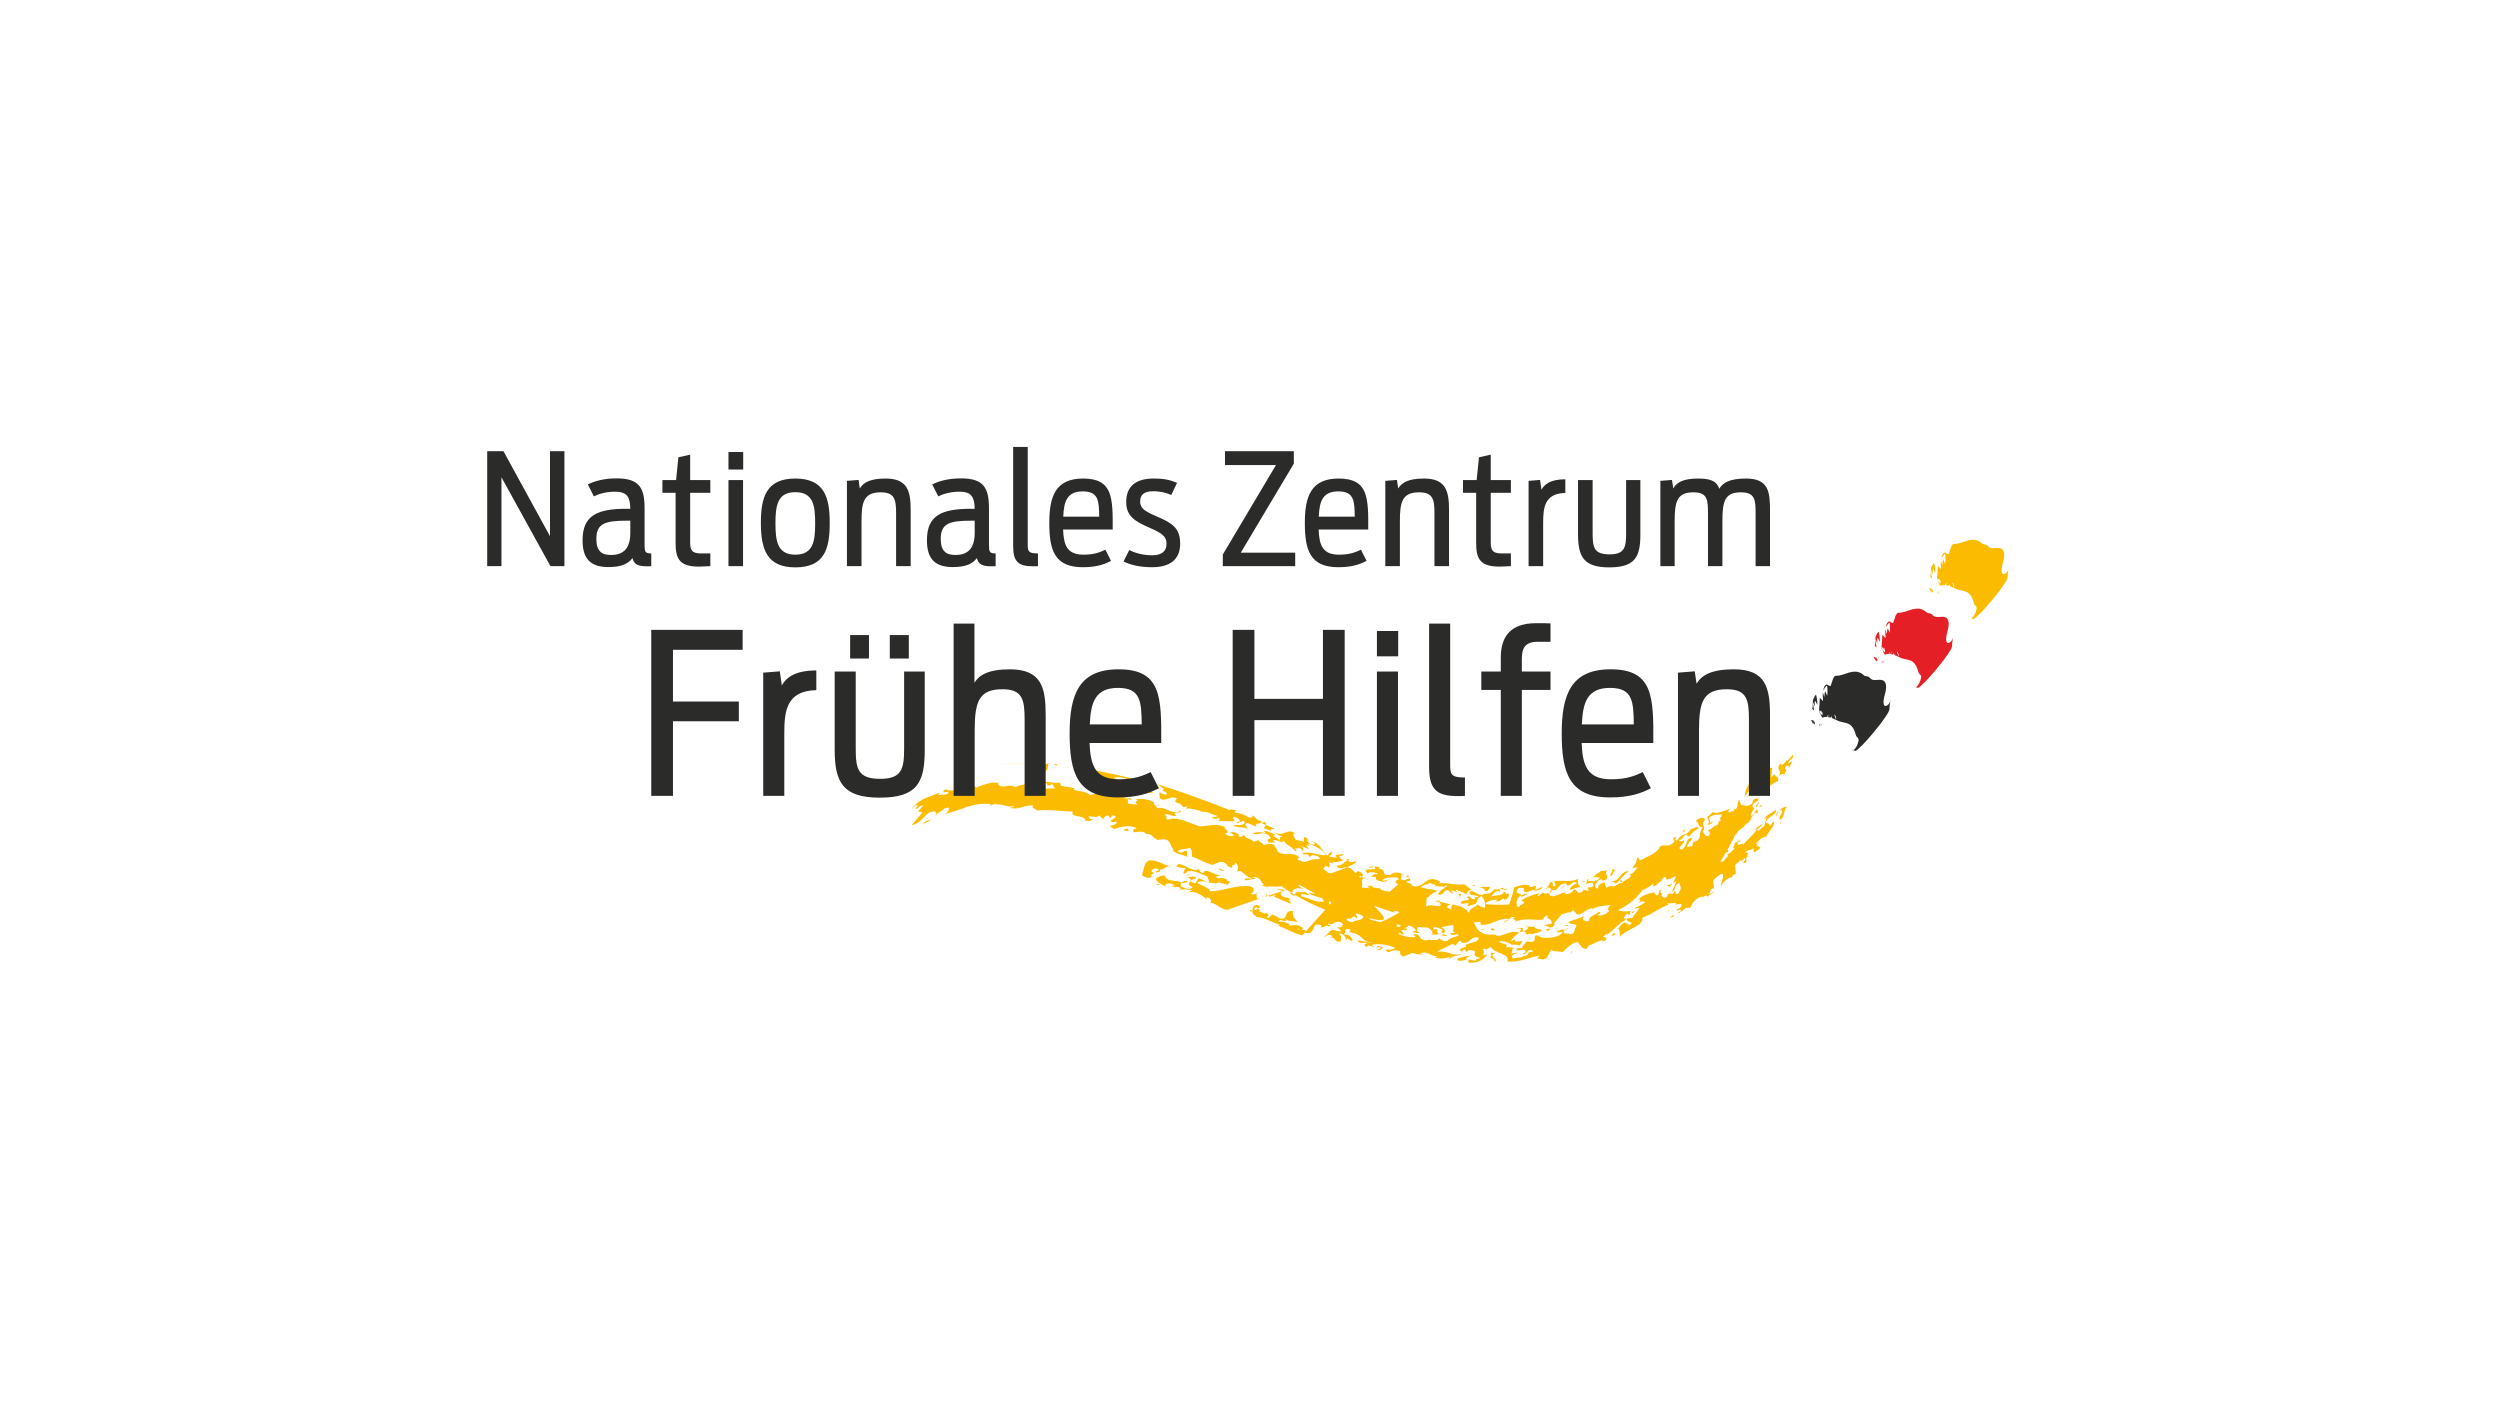<?xml version="1.0" encoding="utf-8"?>
<!-- Generator: Adobe Illustrator 16.0.0, SVG Export Plug-In . SVG Version: 6.00 Build 0)  -->
<!DOCTYPE svg PUBLIC "-//W3C//DTD SVG 1.1//EN" "http://www.w3.org/Graphics/SVG/1.1/DTD/svg11.dtd">
<svg version="1.1" id="Ebene_1" xmlns="http://www.w3.org/2000/svg" xmlns:xlink="http://www.w3.org/1999/xlink" x="0px" y="0px"
	 width="640px" height="360px" viewBox="0 0 640 360" enable-background="new 0 0 640 360" xml:space="preserve">
<g>
	<defs>
		<rect id="SVGID_1_" x="124.723" y="114.408" width="389.482" height="132.072"/>
	</defs>
	<clipPath id="SVGID_2_">
		<use xlink:href="#SVGID_1_"  overflow="visible"/>
	</clipPath>
	<path clip-path="url(#SVGID_2_)" fill="#FBBB00" d="M455.73,198.476c0.333-0.455,1.018-0.445,1.022-0.146
		c0.398-1.21,0.884-0.75,0.186-1.664c0.129-0.905,1.222-0.896,0.961,0.014l1.001-1.96l-1.022,0.745
		c-0.427-0.905,1.63-1.195,1.126-2.251l-1.543,1.646l-0.143-0.305c-0.13,0.6-0.94,1.195-1.28,1.346
		c-0.068-0.15-0.274-0.305-0.01-0.605c-1.988,1.848,0.64,1.698-0.758,3.513C455.355,198.692,455.486,198.58,455.73,198.476"/>
	<path clip-path="url(#SVGID_2_)" fill="#FBBB00" d="M452.47,198.42l0.137,1.523l-1.384,0.84c0.268,0.305-0.365,1.332,0.465,1.069
		c0.067-0.15,0.211-0.441,0.417-0.582c0.472,0.77-1.271,1.75-0.314,2.097c0.778-1.022,1.058-1.008,1.14-2.059
		c0.924-0.699,1.642-1.182,2.261-1.318c0.152-0.337-0.188-0.764,0.049-1.148c-0.063,0.079-0.119,0.146-0.189,0.229l-0.957-0.929
		c-0.065,0.455-0.403,0.605-0.671,0.905l0.244-2.425c-1.294-0.487-2.077,1.318-2.954,1.44
		C452.128,198.26,450.581,198.978,452.47,198.42"/>
</g>
<path fill="#FBBB00" d="M455.24,198.842l0.03-0.033L455.24,198.842z"/>
<g>
	<defs>
		<rect id="SVGID_3_" x="124.723" y="114.408" width="389.482" height="132.072"/>
	</defs>
	<clipPath id="SVGID_4_">
		<use xlink:href="#SVGID_3_"  overflow="visible"/>
	</clipPath>
	<path clip-path="url(#SVGID_4_)" fill="#FBBB00" d="M326.886,229.33c-0.378-0.141-0.615,0.094-0.732,0.216l2.244,0.985
		c1.058,0.417,2.115,0.834,2.115,0.834c-0.002-0.375-1.058-1.266-0.166-1.135c-0.219-0.506-1.444-0.643-1.782-0.268l0.506-0.37
		c-0.077,0.014-0.149,0.023-0.215,0.023h-0.104l-0.023-0.005h-0.012h-0.005h-0.005l-0.134-0.056l-0.047-0.01
		c-0.119-0.023-0.223-0.065-0.307-0.122c-0.171-0.117-0.274-0.291-0.314-0.474c-0.08-0.365,0.094-0.769,0.487-0.815l-0.084-0.028
		l-3.719,1.229C325.496,229.907,325.707,228.837,326.886,229.33"/>
	<path clip-path="url(#SVGID_4_)" fill="#FBBB00" d="M239.4,208.845c0.495-0.249,0.524-0.385,0.428-0.492
		C239.661,208.494,239.512,208.644,239.4,208.845"/>
	<path clip-path="url(#SVGID_4_)" fill="#FBBB00" d="M323.726,229.625l-1.159,0.384
		C322.987,229.954,323.397,229.808,323.726,229.625"/>
	<path clip-path="url(#SVGID_4_)" fill="#FBBB00" d="M334.366,220.56c0.019-0.037,0.042-0.07,0.042-0.136l-0.534,0.239l0.01,0.004
		C334.054,220.64,334.215,220.602,334.366,220.56"/>
	<path clip-path="url(#SVGID_4_)" fill="#FBBB00" d="M303.786,224.626c-0.096-0.015-0.177-0.033-0.29-0.052
		C303.597,224.607,303.693,224.622,303.786,224.626"/>
	<path clip-path="url(#SVGID_4_)" fill="#FBBB00" d="M347.349,220.518l-1.993,0.201c0.363-0.281-0.502-0.432,0.019-0.727
		c-0.131,0.042-0.879-0.122-0.762,0.141l0.394,0.131c-1.402,0.619-0.956,1.253-2.907,1.365c0.773,1.013,1.444,0.643,2.169,0.394
		c0.199,0.005,0.358,0.01,0.519,0.015l1.993-0.971L347.349,220.518z"/>
	<path clip-path="url(#SVGID_4_)" fill="#FBBB00" d="M267.158,201.674l0.035-0.084C267.167,201.619,267.161,201.642,267.158,201.674
		"/>
	<path clip-path="url(#SVGID_4_)" fill="#FBBB00" d="M267.331,201.257l-0.137,0.328
		C267.326,201.435,267.779,201.333,267.331,201.257"/>
	<path clip-path="url(#SVGID_4_)" fill="#FBBB00" d="M324.316,229.114c-0.108,0.169-0.314,0.352-0.59,0.512l0.864-0.291
		C324.508,229.283,324.41,229.194,324.316,229.114"/>
	<path clip-path="url(#SVGID_4_)" fill="#FBBB00" d="M326.694,227.557l1.615,0.554l0.807-0.263
		C328.433,227.773,327.68,227.594,326.694,227.557"/>
	<path clip-path="url(#SVGID_4_)" fill="#FBBB00" d="M305.996,226.173c-3.267-1.088,1.263-0.891-0.099-1.749
		c-0.948-0.206-1.486,0.239-2.111,0.206c2.735,0.497-1.073,1.74,1.597,2.43c-0.77,0.886-2.275,0.408-3.032-0.202
		c-0.593-1.374,1.137-0.398,1.74-1.284c-1.089-0.239-0.979,0.014-1.627,0.398c-1.522-0.868-3.785-0.062-4.236-1.777
		c-1.246-0.202-1.342,0.305-2.202,0.596c-0.518,1.021,1.523,1.187,1.64,2.185c-0.055-0.126-0.163-0.37-0.058-0.501l0.915,0.586
		c-0.809-0.713,0.534-1.027,1.074-0.915c0.378,0.117,1.13,0.356,0.917,0.615l-0.646,0.009c0.593,0.619,1.888-0.159,2.428,0.713
		c-0.056,0.258-0.385,0.253-0.485,0.39c1.134-0.399,1.938-0.038,3.405-0.062l-1.148,0.774c1.469-0.798,3.631,0.487,4.958,1.744
		c-0.103-0.248-0.367-0.502-0.096-0.624c1.035,0.132,1.438,1.14,0.781,1.511c1.27-0.507,3.143,2.161,4.853,1.58
		c0,0,1.996-0.708,3.989-1.411c2.007-0.689,4.017-1.375,4.017-1.375c-0.274,0.038-0.55,0.043-0.807-0.019
		c-0.121-1.14-0.449-1.158,0.841-1.608c-1.11,0.089-1.086,0.957-2.452,0.413c0.727-0.23,1.323-1.215,0.071-1.886
		c-3.645-0.482-6.889,1.173-10.443,1.295c0.181-0.751-2.261-1.534-3.345-2.162c0.742-0.596,1.686-0.45,2.637-0.244
		c-0.541-0.271-1.489-0.698-2.188-1.008L305.996,226.173z"/>
	<path clip-path="url(#SVGID_4_)" fill="#FBBB00" d="M314.477,226.873c-0.053-0.099-0.125-0.169-0.195-0.234
		C314.301,226.713,314.36,226.788,314.477,226.873"/>
	<path clip-path="url(#SVGID_4_)" fill="#FBBB00" d="M309.331,225.93c0.022-0.02,0.027-0.043,0.043-0.07l-0.305-0.062
		C309.161,225.85,309.267,225.897,309.331,225.93"/>
	<path clip-path="url(#SVGID_4_)" fill="#FBBB00" d="M324.259,227.191c0.281-0.112,0.45-0.103,0.731-0.216
		c-0.152,0.015-0.323,0-0.492-0.004C324.318,227.003,324.212,227.069,324.259,227.191"/>
	<path clip-path="url(#SVGID_4_)" fill="#FBBB00" d="M324.358,228.715l-0.229,0.239c0.07,0.07,0.126,0.099,0.188,0.159
		C324.408,228.964,324.443,228.828,324.358,228.715"/>
	<path clip-path="url(#SVGID_4_)" fill="#FBBB00" d="M296,215.054l-0.372,0.052C295.824,215.158,295.929,215.12,296,215.054"/>
	<path clip-path="url(#SVGID_4_)" fill="#FBBB00" d="M302.894,223.576c1.147,0.365,0.545-1.013,2.135-0.403l-0.442-0.244
		c1.315-0.009,3.244,0.957,4.603,1.491c-0.324,0.361,0.609,0.849,0.185,1.44c0.982,0.225,1.95,0.459,2.706-0.024
		c0.479,0.455,1.592,0.216,2.202,0.803c-0.142-0.525,1.597-0.905-0.377-1.158c0.167,0.004,0.116-0.122,0.279-0.122
		c-0.91-1.018-1.76-0.272-2.745-0.661c-0.427-0.634,1.221-0.239,0.73-0.619c-1.376-0.141-3.667-2.06-4.176-0.554
		c-0.936-0.249-0.931-0.619-1.093-0.994c-2.033,1.027-5.009-2.72-5.763-0.694c0.545,0.122,1.37,0.492,2.293,0.352L302.894,223.576z"
		/>
	<path clip-path="url(#SVGID_4_)" fill="#FBBB00" d="M322.341,226.455c-0.065-0.037-0.159-0.07-0.21-0.112
		C322.189,226.38,322.269,226.422,322.341,226.455"/>
	<path clip-path="url(#SVGID_4_)" fill="#FBBB00" d="M332.044,237.56l0.818,0.469C332.495,237.968,332.168,237.846,332.044,237.56
		 M333.276,238.076c0.229-0.239,0.489-0.539-0.174-0.764c-1.106-1.014-2.34-0.015-3.231-0.525l0.335,0.005
		c-0.773-0.639-1.941-1.032-2.837-0.783c-0.274-1.389,2.673,0.778,1.675-0.741c0.837,0.76,2.564,0.521,3.341,0.783
		c-1.17-0.77-1.826-2.289-1.212-2.786c-3.009-0.403-0.957,2.392-3.522,1.862c0,0-0.387-0.226-0.775-0.45l-0.148-0.08l-0.009-0.005
		l-0.359-0.154l-0.016-0.015l-0.033-0.023l-0.07-0.037c-0.089-0.057-0.169-0.108-0.239-0.155c-0.141-0.084-0.234-0.145-0.234-0.145
		l-1.098,0.961c-0.969-0.417,1.029-0.713-0.485-1.275c-0.653,0.385-1.375-0.559-1.829-0.319c0.161-0.253,0.314-0.544-0.43-0.909
		c-0.115,0.122-0.253,0.614-0.843,0.342c0.12-1.379,1.633,0.441,1.422-0.952c-1.782-0.83-1.521,0.699-2.08,0.924
		c0.117-0.121,0.165,0.01,0.38,0.141c-0.186,0.376-0.76-0.281-0.889,0.221c0.271,0.169,0.605,0.183,0.905,0.183
		c-0.677,0.155,0.49,1.163,0.997,1.407c0.72-0.037,1.654,0.281,2.618,0.685c0.619,0.268,1.257,0.535,1.871,0.798
		c0.49,0.192,0.964,0.37,1.396,0.501c-0.167-0.004-0.502-0.004-0.392,0.249c2.392,0.905,3.227,1.665,6.065,2.443l1.004-1.116
		C334.486,238.072,333.899,238.109,333.276,238.076"/>
	<path clip-path="url(#SVGID_4_)" fill="#FBBB00" d="M443.115,206.969c0.094-0.032,0.197-0.065,0.281-0.094
		C443.312,206.871,443.213,206.917,443.115,206.969"/>
	<path clip-path="url(#SVGID_4_)" fill="#FBBB00" d="M371.534,231.525l0.5,0.074C371.841,231.543,371.681,231.525,371.534,231.525"
		/>
	<path clip-path="url(#SVGID_4_)" fill="#FBBB00" d="M382.726,227.496l0.689-0.337C383.138,227.191,382.927,227.323,382.726,227.496
		"/>
	<path clip-path="url(#SVGID_4_)" fill="#FBBB00" d="M438.233,210.825l-0.025,0.014c-0.021,0.037-0.031,0.08-0.055,0.122
		L438.233,210.825z"/>
	<path clip-path="url(#SVGID_4_)" fill="#FBBB00" d="M404.662,227.06c0.136,0.07,0.284,0.127,0.467,0.146
		C405.072,227.088,404.899,227.045,404.662,227.06"/>
	<path clip-path="url(#SVGID_4_)" fill="#FBBB00" d="M382.599,227.562c0.019,0.009,0.03,0.014,0.045,0.023l0.082-0.09
		L382.599,227.562z"/>
	<path clip-path="url(#SVGID_4_)" fill="#FBBB00" d="M367.135,226.971c-0.11,0.023-0.211,0.042-0.328,0.084
		C366.955,227.05,367.053,227.018,367.135,226.971"/>
	<path clip-path="url(#SVGID_4_)" fill="#FBBB00" d="M367.283,230.792c-0.122,0.015-0.239,0.043-0.333,0.09L367.283,230.792z"/>
	<path clip-path="url(#SVGID_4_)" fill="#FBBB00" d="M350.88,224.448l-0.689-0.023C350.507,224.504,350.714,224.495,350.88,224.448"
		/>
	<path clip-path="url(#SVGID_4_)" fill="#FBBB00" d="M365.629,229.672c-0.049,0.056-0.096,0.107-0.134,0.164
		C365.594,229.808,365.653,229.738,365.629,229.672"/>
	<path clip-path="url(#SVGID_4_)" fill="#FBBB00" d="M449.136,207.04c-0.009,0.015-0.023,0.028-0.028,0.033l0.09,0.131
		L449.136,207.04z"/>
	<path clip-path="url(#SVGID_4_)" fill="#FBBB00" d="M449.151,204.423c0.129-0.165,0.265-0.338,0.394-0.502
		C449.366,204.067,449.228,204.254,449.151,204.423"/>
	<path clip-path="url(#SVGID_4_)" fill="#FBBB00" d="M414.592,225.597c0.241,0.103,0.727,0.141,0.633,0.422
		C415.434,225.625,415.138,225.02,414.592,225.597"/>
	<path clip-path="url(#SVGID_4_)" fill="#FBBB00" d="M451.831,215.673c-0.025-0.221,0.002-0.417,0.033-0.614
		C451.772,215.387,451.688,215.66,451.831,215.673"/>
	<path clip-path="url(#SVGID_4_)" fill="#FBBB00" d="M451.864,215.059c0.044-0.159,0.091-0.328,0.121-0.483
		C451.931,214.731,451.889,214.895,451.864,215.059"/>
	<path clip-path="url(#SVGID_4_)" fill="#FBBB00" d="M414.236,237.692c-0.082-0.071-0.183-0.113-0.291-0.104
		C414.039,237.752,414.127,237.757,414.236,237.692"/>
	<path clip-path="url(#SVGID_4_)" fill="#FBBB00" d="M450.063,203.738c-0.127-0.313,1.428-2.645-0.378-1.229
		c-0.596-0.792,0.778-1.317,1.064-1.904c-0.48,0.122-0.268-0.609-0.604-0.778c-0.141,0.286-0.214,0.736-0.629,1.014
		c-0.474-0.174-0.127-0.91,0.425-1.173c-0.887,0.099,0.147-1.187-0.877-0.797c-1.382,1.711-2.272,3.011-2.47,5.121
		c0.771-1.014,1.613-2.172,2.636-2.565l0.253,0.919c-1.364,0.226-1.521,1.121-2.424,1.829l2.209-1.388
		c1.371-0.282,0.884,0.38,0.276,1.13C449.725,203.771,449.915,203.667,450.063,203.738"/>
	<path clip-path="url(#SVGID_4_)" fill="#FBBB00" d="M453.727,210.496l0.05-0.014c0.012-0.052,0.03-0.094,0.03-0.141
		L453.727,210.496z"/>
	<path clip-path="url(#SVGID_4_)" fill="#FBBB00" d="M345.839,240.922l-0.331,0.234
		C345.748,241.078,345.839,241.002,345.839,240.922"/>
	<path clip-path="url(#SVGID_4_)" fill="#FBBB00" d="M449.826,208.465l0.002-0.005C449.821,208.479,449.819,208.484,449.826,208.465
		"/>
	<path clip-path="url(#SVGID_4_)" fill="#FBBB00" d="M351.638,242.639c-0.01,0.019-0.026,0.037-0.05,0.061
		C351.62,242.681,351.624,242.653,351.638,242.639"/>
	<path clip-path="url(#SVGID_4_)" fill="#FBBB00" d="M357.578,225.179c-0.003-0.037,0.005-0.075-0.01-0.117
		C357.449,225.085,357.493,225.132,357.578,225.179"/>
	<path clip-path="url(#SVGID_4_)" fill="#FBBB00" d="M351.664,242.564c-0.007,0.023-0.009,0.047-0.023,0.07
		C351.652,242.611,351.668,242.587,351.664,242.564"/>
	<path clip-path="url(#SVGID_4_)" fill="#FBBB00" d="M380.763,243.366c0,0-0.089-0.146-0.237-0.276
		C380.475,243.169,380.526,243.258,380.763,243.366"/>
	<path clip-path="url(#SVGID_4_)" fill="#FBBB00" d="M375.155,241.879c-0.033-0.033-0.055-0.057-0.099-0.094L375.155,241.879z"/>
	<path clip-path="url(#SVGID_4_)" fill="#FBBB00" d="M411.994,222.548c-0.225,0.089-0.384,0.179-0.511,0.276
		C411.654,222.769,411.83,222.694,411.994,222.548"/>
	<path clip-path="url(#SVGID_4_)" fill="#FBBB00" d="M351.591,242.7c-0.085,0.075-0.188,0.146-0.356,0.226
		C351.417,242.84,351.521,242.77,351.591,242.7"/>
	<path clip-path="url(#SVGID_4_)" fill="#FBBB00" d="M389.052,238.705l-0.155,0.117c0.033,0.009,0.068,0.014,0.102,0.028
		L389.052,238.705z"/>
	<path clip-path="url(#SVGID_4_)" fill="#FBBB00" d="M391.951,238.944c-0.085,0.107-0.117,0.216-0.162,0.31
		c0.969-0.488,2.889-0.366,2.966-1.29c-0.345,0.07-2.185-0.216-1.95-0.783c-0.666,0.319-1.769-0.169-2.12,0.028
		c1.193,0.338,0.214,0.741-0.53,1.148c-0.731-0.164,0.055-0.736-0.564-0.82c0,0-0.401,0.08-0.802,0.155
		c-0.401,0.084-0.81,0.103-0.81,0.103s0.361,0.028,0.716,0.023c0.354-0.019,0.71-0.037,0.71-0.037l-0.352,0.924
		c0.052-0.038,0.084-0.062,0.141-0.099C391.556,237.87,389.526,239.844,391.951,238.944"/>
	<path clip-path="url(#SVGID_4_)" fill="#FBBB00" d="M391.789,239.253c-0.147,0.075-0.272,0.159-0.368,0.267
		C391.65,239.473,391.73,239.375,391.789,239.253"/>
	<path clip-path="url(#SVGID_4_)" fill="#FBBB00" d="M401.984,238.869c0.12-0.052,0.246-0.127,0.398-0.234
		C402.303,238.681,402.136,238.78,401.984,238.869"/>
	<path clip-path="url(#SVGID_4_)" fill="#FBBB00" d="M330.244,228.467c-0.057,0.253,1.055,1.266,1.28,0.638
		c-0.361-0.226-0.727-0.446-1.093-0.666L330.244,228.467z"/>
	<path clip-path="url(#SVGID_4_)" fill="#FBBB00" d="M425.725,225.301c-0.147,0.057-0.29,0.127-0.422,0.206
		c-0.014,0.047-0.023,0.09-0.028,0.137C425.407,225.681,425.618,225.433,425.725,225.301"/>
	<path clip-path="url(#SVGID_4_)" fill="#FBBB00" d="M393.188,236.81c-0.238,0.141-0.34,0.258-0.384,0.37
		C392.961,237.105,393.099,236.998,393.188,236.81"/>
	<path clip-path="url(#SVGID_4_)" fill="#FBBB00" d="M426.583,226.647c0.268,0.07,0.676,0.188,0.84,0.39
		c0.368-0.192,0.445-0.638,0.75-0.942C427.808,226.404,427.292,226.6,426.583,226.647"/>
</g>
<path fill="#FBBB00" d="M428.176,226.094l0.025-0.028L428.176,226.094z"/>
<g>
	<defs>
		<rect id="SVGID_5_" x="124.723" y="114.408" width="389.482" height="132.072"/>
	</defs>
	<clipPath id="SVGID_6_">
		<use xlink:href="#SVGID_5_"  overflow="visible"/>
	</clipPath>
	<path clip-path="url(#SVGID_6_)" fill="#FBBB00" d="M346.651,224.143c-0.015-0.005-0.031-0.01-0.045-0.019l0.035,0.027
		L346.651,224.143z M371.714,238.099l0.793,0.661l-1.318,0.165c0.469,0.764,1.433,0.196,2.097,0.248
		c0.718,0.559-1.777,0.572-2.729,1.646c-0.81,0.474-2.359-0.507-2.038-0.835c-0.192,1.224-2.494,0.3-3.496,0.778
		c-2.199-0.291-1.177-1.801-3.191-1.618l0.579,0.77c-1.777,0.032-2.532-0.01-4.328-0.798c-0.045-0.896,0.812,0.399,1.329,0.075
		l-0.701-1.06c0.408,0.065,1.335-0.45,1.14,0.352c0.099-0.403,0.854-0.9-0.38-0.849l1.004-0.403
		c-0.033-0.108-0.084-0.202-0.147-0.281c0.265,0.023,0.537,0.047,0.809,0.07c0.281,0.323,0.892,0.38,1.297,1.098
		c-0.005,0.258-0.584,0.262-0.926,0.328c0.748,0.482,1.5,0.445,1.997,0.333c-1.242-0.366-0.492-0.666-0.649-1.397
		c0.828-0.184,2.057,0.178,2.549,0.065c1.021,0.45,1.801,1.369,0.994,1.89c0.736-0.234,1.421,0.211,2.244-0.427
		c-1.461,0.601,0.188-1.74-1.672-0.914c-0.35-1.215,1.534-0.493,2.373,0.099c-0.485,0.112-0.141,0.558-0.288,0.854
		c1.388-0.188,0.842-1.116-0.068-1.553l1.604-0.385c-0.054-0.014-0.098-0.028-0.149-0.042c0.534,0.005,1.064-0.099,1.585-0.141
		C372.141,237.743,372.131,238.348,371.714,238.099 M378.958,235.952l0.099,0.769c2.668,0.348,4.485-1.814,7.18-1.486
		c-0.33,0.708-1.379,0.348-1.222,0.694c1.648,0.089,1.29-1.839,2.945-0.924c-2.261,0.342,1.454,0.318-0.554,1.093
		c0.704-0.291,1.417-0.488,2.127-0.619c0.713-0.112,1.426-0.127,2.115-0.108c1.381,0.043,2.671,0.216,3.6-0.023
		c-0.554-0.412,0.646-0.811,0.67-0.975c0.502,0.004,0.425,0.497,0.031,0.571c1.048,0.306,1.329,0.835,1.287,1.487
		c0.007,0.052-2.003,0.385-2.003,0.385c0.689,0.121,1.138,0.581,1.698,0.614v0.004c0-0.004,0-0.004,0-0.009
		c0.248,0.028,0.499-0.08,0.809-0.333c0.288-0.338,0.202-0.432,0.134-0.783c0.534-0.629,1.198-1.407,2.03-2.392l-0.019,0.164
		l2.047-0.676l-0.166,0.427l1.066-0.919c0.186,0.807,0.477,0.286,0.556,0.854c1.185,1.271,2.559-1.332,4.376-1.267l-0.136,0.446
		c0.642-1.046,3.106-0.99,4.614-1.28l0.007,0.164c-0.757,0.6-0.767,1.106-0.228,1.327c-0.244,0.263-0.685,0.529-0.905,0.807
		c-0.511,0.099-1.791,0.839-2.152,0.154c1.016-0.356,0.887-0.417,0.268-0.718c-0.776,0.98-2.786,1.191-2.34,2.284
		c-1.412,0.516-0.502-0.065-1.623-0.122c-0.228-0.3,0.052-0.67,0.319-1.06c0,0-0.242,0.131-0.622,0.272
		c-0.377,0.136-0.884,0.313-1.393,0.497c-1.016,0.36-2.033,0.722-2.033,0.722c0.015,0.91,2.92,0.141,1.74,1.566
		c-0.291,0.356,0.082,1.642-1.486,1.632c-0.05-0.112,0.059-0.225,0.191-0.323c-0.635,0.323-0.82,0.037-1.58,0.047
		c-0.408-0.788,0.755-0.82,1.093-1.51c-0.417,0.286-0.863,0.74-1.388,0.787l0.049-0.337l-1.489,0.558
		c-0.502,0.793,1.182-0.192,1.372,0.281l-0.884,0.751c-1.074,0.539-4.17,1.13-5.379,0.074c-1.389-0.243-0.676,0.657-0.938,1.233
		c-0.727,0.826-1.595,0.005-2.354,0.418c0.099,0.656-0.857,0.736-0.815,1.566c0,0-0.336,0-0.671,0
		c-0.335-0.033-0.671-0.062-0.671-0.062c-0.328,0.624,0.08,0.666,0.614,0.61c0.54-0.085,1.198-0.31,1.402-0.057
		c0.823,0.994-0.952,0.497-0.427,1.074c1.022-0.249,1.039-0.826,1.515-1.074c0.577-0.164,0.924,0.075,0.957,0.492
		c-1.702-0.244-0.797,0.994-2.176,0.994l-0.07-0.243c0.023,0.407-0.465,0.571-1.041,0.651c-0.582,0.057-1.257,0.057-1.608,0.272
		c-1.553-0.882,1.116-1.304,1.043-1.553l-1.784,0.328c0.745-0.586-0.075-1.073,0.929-1.637c-1.069,0.31-1.241-0.45-2.247,0.117
		c1.104-1.294-1.493-0.886-1.641-1.646c1.2-0.375,3.538,0.835,3.23,0.971c-0.061-0.258,1.426-0.184,2.026,0.099l0.727-1.243
		c-0.933,0.131-2.186,0.609-1.899-0.338l-1.247,0.544c1.215-1.566,1.149-1.473,2.265-2.218c-2.48-1.079-4.229,1.51-6.274,0.497
		l0.308-0.132c-3.951,0.53-4.856-1.266-5.607-3.011C377.9,236.097,378.456,236.017,378.958,235.952 M423.343,226.183l-0.169,0.586
		c0.504,0.432,1.175-0.689,2.129-1.262c0.122-0.459,0.582-1.097,1.187-0.929l0.085,0.498c0.377,0.262,1.393-0.207,2.434-0.9
		c-0.057,0.206-0.12,0.436-0.174,0.698c-0.099,0.469-0.283,0.905-0.633,1.196c0.192-0.179,0.467-0.31,0.929-0.333
		c0,0-0.246,0.675-0.54,1.294c-0.285,0.633-0.576,1.267-0.576,1.267c1.121-0.353,0.521-1.722,1.814-2.242
		c0.418,0.882,0.788,1.313-0.161,2.673c-1.25,0.465-0.224-0.534-1.021-0.581c-0.286,1.51-1.606-0.272-1.876,1.407
		c-1.078,0.661-1.06-0.127-1.595-0.281c1.065-0.662-0.979-0.601,0.296-1.516c-1.393,0.08-0.321,1.347-1.449,1.511l-0.619-0.83
		c-0.994,0.196-3.036,0.722-3.981,1.772c1.29,0.146-0.314,0.854,0.108,1.337c-0.202-0.887,1.468-0.924,1.632-0.554
		c-0.723,0.549-2.713,1.627-3.227,1.604l1.791-0.169c-0.333,0.689-1.927,2.43-1.927,2.599c-0.783-0.117-1.665,0.398-2.19,0.028
		l0.854-1.187l0.656,0.412l0.333-1.036c-0.854,0.052-2.604,0.216-3.196-0.305c1.707-0.699,4.172-2.274,6.414-5.342
		c0,0,0.023,0.174-0.09,0.3C422.095,227.079,422.204,226.952,423.343,226.183 M431.827,222.699
		c-0.248,0.065-0.525,0.178-0.812,0.314c0.561,0.271,1.196,0.633,1.909,0.544c0.497-1.777,2.33-1.215,3.729-1.923l0.419-0.91
		c-0.293-0.127-0.516-0.239-0.591-0.286C434.598,223.243,434.071,219.125,431.827,222.699 M344.857,235.093
		c1.083,0.708,1.672-1.478,2.354,0.127c0.356-0.521,0.146-0.845-0.239-1.093c0.184-0.08,0.31-0.179,0.369-0.314
		c0.414,0.169,0.806,0.323,1.174,0.469c0.313,0.184,0.582,0.375,0.423,0.587c-0.371,0.914-1.827,0.487-2.523,1.158
		C345.963,236.176,344.25,235.628,344.857,235.093 M340.251,230.708c0.221,0.117,0.427,0.249,0.647,0.343l-0.507,0.571
		C340.181,231.333,340.207,231.042,340.251,230.708 M338.141,229.569c0.239,0.127,0.462,0.249,0.687,0.375
		c-0.044-0.009-0.063-0.014-0.109-0.019C338.38,229.785,338.216,229.667,338.141,229.569 M358.391,236.247
		c0.04,0.066,0.136,0.104,0.253,0.142L358.391,236.247z M357.486,236.665c0.375,0.037,0.758,0.079,1.14,0.117
		c-0.244,0.342-0.096,0.82-1.109,0.361C357.643,236.946,357.603,236.792,357.486,236.665 M356.801,233.162
		c0.544,0.3,1.142-0.174,1.339,0.436c0,0.229-3.518,1.998-4.641,2.443c-1.172-0.15-2.401-0.422-3.024-0.886l0.389-0.023
		c5.394,1.327,3.414-0.643,0.807-3.288c1.698,0.582,3.489,1.201,5.258,1.811L356.801,233.162z M241.867,206.552
		c-0.018,0.146-0.058,0.271-0.121,0.385C241.922,206.782,241.847,206.702,241.867,206.552 M330.431,228.439l0.593-0.094l-0.22-0.127
		c0.452-0.882,1.845-1.121,3.123-0.479c-0.068-0.084-0.715-0.469-1.657-1.008l0.454-0.169c1.405,0.783,2.725,1.515,3.958,2.204
		c-0.548-0.015-1.092-0.075-1.644-0.39c0.999,1.52,3.73,0.915,3.893,2.43c-2.567,0.234-3.341-0.783-5.737-1.309
		c-0.771-1.397,1.674,0.014,1.955-0.487l-1.168-0.765c-0.054,0.628-2.611-0.656-2.457,0.854c2.614,1.552,5.318,2.842,7.729,3.799
		l-4.877,5.444c-0.035,0.084-0.132,0.206-0.333,0.37c2.396,0.9,2.134-2.002,2.802-2.002c0.559,0.136,1.227-0.234,1.501,0.394
		l-0.387,0.254c1.711,0.22,0.862-0.77,2.251-0.184c1.369-0.173-0.969-0.464-0.028-0.745c1.458,0.693,1.595-1.444,3.66,0.103
		c-0.221,0.259-0.101,1.136-1.54,0.816l1.135,1.093c-1.735-0.192-0.711,0.023-2.406-0.418c-1.106,0.662-1.14,1.285-2.152,1.82
		c0.729-0.023,0.87-0.778,1.806-0.432c1.062,0.596-0.345,0.39-0.57,0.647c1.904-0.559,1.377,1.477,3.093,0.919
		c0.094-1.145,0.34-1.022-0.389-2.012c1.069-0.033,2.045,1.064,1.65,1.97l0.474-0.783c0.155,0.281,0.915,0.539,0.898,0.769
		l0.452-0.31c-0.502-0.872-0.954-1.359-2.268-1.439c0.673-0.403-0.178-1.632,1.429-1.322c0.663,0.221-0.075,0.506-0.113,0.76
		c3.672,0.436,3.074,2.645,6.021,2.771c-0.802,0.229-2.354-0.708-3.859-0.563c0.586,0.989,1.804,0.337,2.561,0.591
		c-0.807,0.225-1.013,0.497-0.281,1.046l0.483-0.437c0.492,0.127,1.397,0.272,1.402,0.544c0.07-0.192-0.113-0.38-0.519-0.651
		c1.433-0.418,3.815-0.207,5.921,0.685c-0.395,1.078-3.278-0.104-1.871,1.125c0.956,0.019,1.948-1.008,3.376-0.028
		c-0.792,0.483,0.577,0.83,0.483,1.229c-0.01,0.056,2.464-0.967,2.464-0.967c1.044,0.301,2.272,0.567,3.313,0.348
		c-0.347,0.079-0.785,0.037-1.306-0.117c1.709-1.131,2.708,0.867,4.701,0.576l-0.938,0.333c1.416,0.469,2.611,0.277,3.824-0.126
		l-0.11,0.815c0.268-1.121,2.795-1.229,3.372-1.538c-1.801,0.286-2.556,0.019-3.283-0.239c-0.736-0.229-1.431-0.525-3.175-0.356
		c1.407-0.966,2.331-1.004,3.806-2.012c0.514,0.099,0.706,0.3,0.725,0.558c0.48-0.412,0.668-1.13,1.491-1.388l0.214,0.464
		c2.271,0.605,2.159-1.758,4.298-1.257c0.408,1.079-1.909,1.295-3.299,1.862c0.996,1.027-2.244,0.365-1.101,1.806l0.713-0.619
		c0.694,0.052,0.589,0.614,0.155,0.619c0.933-0.164,0.701,0.047,1.069-0.469c3.552,0.089-0.443,1.336,3.058,1.993
		c-0.406,0.262-1.384,0.164-1.205,0.782l-1.902-0.355l-0.072,0.82c2.429,0.178,3.878-0.718,4.964-2.176
		c-2.155,0.862-0.232-0.821-1.344-1.229c0.418-0.37,0.802-0.201,1.039,0.033c0.157-0.244,1.224-0.437,1.076-0.882
		c0.507,1.961,5.201,1.815,4.244,3.869c0.691,0.263,2.087,0.099,3.648-0.225c1.562-0.427,3.292-0.971,4.736-1.233l-0.717,0.666
		c3.324,1.289,2.504-1.745,4.146-2.495c-0.706,0.459-0.331,0.619,0.318,0.722c0.652,0.104,1.558,0.043,1.928,0.263
		c1.247-0.961,2.101-2.283,4.02-2.64c0.591,0.675,0.975,1.96,2.239,1.739l0.645-0.891c1.243-0.263,2.633-1.421,3.557-1.168
		l-0.143,0.112c1.481-0.042,1.13-1.233,0.054-1.026l1.104-0.887l0.127,0.229c1.486-1.093,2.633-2.654,5.004-4.01
		c-0.363,1.046,2.495,0.567,0.31,1.797c0.506-0.657-0.666-0.577-0.924-0.85c-0.877,0.207-1.313,1.318-1.665,1.516
		c0.438,0.328,0.586,1.448,0.34,2.194c0.649-0.882,2.211-1.6,3.578-2.34c1.367-0.741,2.53-1.506,2.263-2.584
		c1.022-0.408,2.186-0.934,3.288-1.628c1.116-0.675,2.278-1.332,3.479-1.739c-0.139-0.038-0.408-0.113-0.427-0.277l2.354-0.192
		l-0.348,0.399l1.597-0.085c0.31,0.234-0.016,0.798-0.499,1.158c-0.239,0.268-0.652,0.16-0.422-0.103
		c-1.027,1.359,1.309-0.319,0.797,0.844c-0.403,0.065-0.755,0.46-1.013,0.563c1.85-0.365,1.899-1.946,3.466-1.439
		c0.36-1.074,1.393-2.645,3.078-2.974c-0.255,0.756,1.412-1.021,1.264,0.23c0.251-0.751,1.846-0.957,1.703-1.613
		c-0.07,0.3-0.671,0.675-1.205,0.745c0.429-0.563,0.178-1.083,0.919-1.426c0.141,0.028,0.178,0.184,0.178,0.184
		c0.577-1.018-0.797-1.829,0.657-2.894c3.585-3.161,0.693,2.152,1.465,2.115c-0.119-0.497,1.362-2.055,2.403-2.247l-0.056,0.314
		c0.288-0.44,0.633-1.191,1.336-1.106c-0.225-0.812-0.22-1.75-0.27-2.378l1.645-1.36l-0.095,0.605
		c0.291-0.422,0.605-0.713,0.915-1.009c0.511,0.356-0.059,0.638-0.437,1.215c0.624,0.234,0.934-0.07,0.952-0.854l-0.225,0.141
		c0.211-0.619,1.19-2.574-0.157-1.749c0.546-1.205,1.595-0.487,2.025-1.243c0.388,0.343-0.099,0.929,0.462,0.971
		c0.681-0.412,1.131-0.693,1.478-1.294c-0.596,0.268-0.166-0.479-1.126-0.08c0.118-0.459,0.821-1.182,0.629-1.351
		c-0.171,0.296-0.206,0.605-0.844,0.713c0.646-0.882,1.486-1.594,2.586-1.979c0.045,0.112,0.04,0.271,0.014,0.432
		c0.547-1.539,2.205-2.833,2.235-4.212l-0.443,0.122c-0.059,0.44-0.551,0.924-0.924,0.91c0.598-0.905-1.168-0.211-0.631-1.267
		c0.82-1.355,2.561-1.444,2.415-2.833c-1.148,0.882-2.982,1.727-3.086,2.49l0.72-0.586l-0.675,2.453
		c-0.378-0.314-1.233,1.453-1.74,0.807c0.467-0.582,1.004-0.99,1.362-1.444c-0.313-0.155-1.62,1.12-2.283,1.523l0.939-0.384
		c-0.904,1.613-2.765,2.851-3.749,4.323c0.624-1.346-1.653,0.629-1.255-0.581c0.06-0.614,1.016-0.53,0.744-0.549
		c-0.353-0.656-0.882,0.534-1.482,0.323c0.159,0.483-1.008,1.777,0.112,1.571c-0.623,0.099-1.177,1.397-2.101,1.435
		c0.698,0.559-0.82,1.285-0.82,1.755c-0.301,0.159-0.631,0.196-0.932,0.168c0.415-0.633,0.894-1.439,1.379-2.278l0,0
		c0.368-0.108,0.917-0.493,0.641-0.53l-0.184-0.268c0.985-1.642,1.782-3.471,2.271-4.296l-0.057,0.614
		c0.352-1.664,2.082-1.655,2.617-3.137c0.056,0.154-0.023,0.3,0.194,0.169c1.399-0.947,0.954-2.481,2.39-2.88l0.183,0.469
		c0.049-0.117,0.38-0.942-0.084-1.229c-0.723,0.872-0.723,1.205-1.583,1.744c0.049-0.576,0.457-1.468,0.949-1.903l-0.492-0.671
		c0.04-1.224,1.529-0.835,1.568-2.045l-1.102,0.239c0-0.042,0.045-0.112,0.07-0.173c-0.274,0.355-0.483,0.698-0.43,0.919
		c-0.797,1.327-2.141,0.938-2.607,0.755c-0.703,0.229-0.492-0.942-0.896-1.285c-0.722,0.835-0.079,1.486-0.812,2.316
		c-0.354,0.117-0.33-0.178-0.255-0.328l-0.326,0.872c-0.197-0.168-1.764,0.873-1.28-0.285c0.141-0.085,0.361-0.296,0.567-0.418
		c-1.56,0.512-3.995,1.66-4.507,0.877c-0.762,0.352-0.3,0.582-1.491,1.168c-0.085,0.872,0.858,1.022-0.023,2.228l1.111-0.403
		c0.108-0.244,0.174-0.474,0.305-0.723c0,0-0.22,0.202-0.445,0.385c-0.226,0.188-0.45,0.375-0.45,0.375
		c0.413-0.68,0.089-0.881-0.124-1.51c1.367-1.177,2.46-0.604,3.364-0.952c-0.121,0.746-0.971,1.257-0.188,1.651
		c-1.153,0.019-0.356,1.195-1.597,1.336l0.03-0.291c-0.316,0.999-0.877,0.465-1.111,1.328c-0.052-0.16-0.188-0.184-0.318-0.202
		c-1.037,1.196,0.675,0.107-0.12,1.646c-1.191,0.717-1.142-0.793-1.681-0.882c1.205-2.214-0.83-1.051,0.623-3.198
		c-0.666-0.854-1.517-0.408-2.48,0.469c0.959-0.132,0.497,1.595,1.859,1.52c-1.259,1.599,0.087,3.212-2.286,3.729l-0.052-0.164
		l-0.291,1.182c0,0-0.318,0.099-0.638,0.192c-0.328,0.074-0.654,0.154-0.654,0.154c0.033-1.327,1.1-1.473,1.225-2.363
		c-1.864-0.015-1.029,2.105-2.582,2.973c-1.939-0.295,1.106-1.57,0.487-2.457c-0.136,0.422-1.247,0.464-1.324,0.141
		c1.587-0.539,0.467-1.041,2.268-1.632c-0.507,0.825,0.31,0.206,0.45,0.698c-0.007-0.469,1.271-1.604,2.35-2.176
		c-0.246-0.797-1.229,0.089-2.048,0.244c-0.653,1.566-2.731,1.172-3.106,2.546c-1.238,0.905-0.519-0.576-0.651-0.604
		c-1.358,0.422-0.139,0.872-0.408,1.252c-1.436,1.632-2.448,0.46-3.71,1.201c-0.447,1.65-3.302,2.663-5.145,3.605
		c0.047-0.45-0.333-0.576-0.604-0.83c-0.401,1.891-0.286,1.149-1.233,2.716l1.401-0.155c-0.854,0.657-1.148,2.026-2.405,1.651
		c1.777,0.708-1.151,1.58-1.688,2.326c-1.2-0.015-1.819,1.351-2.688,0.82l0.11-0.117l-1.508,0.497l-0.295-1.285
		c-1.173-0.079-2.094,1.206-1.611,1.464c-1.187,0.047-0.603-0.306-0.964-0.826c0.47-0.586,1.342-2.049,2.083-1.19
		c-0.117-0.062-0.353-0.023-0.348,0.146c2.903-0.563,0.291-1.834,1.478-2.702c-0.718,0.212-1.444-0.136-2.047,0.483
		c-0.331,0.141-1.558,1.088-2.122,1.769c0.788-0.882,1.481-0.502,2.425-0.333c-0.697,0.117-0.549,0.839-1.262,0.633l0.107-0.272
		l-0.563,0.681c-0.366-0.685-2.07,0.36-1.28-0.858c-0.915,0.487-0.108,0.765-0.915,1.322l1.851-0.318l0.246,0.783
		c-0.467,0.75-0.825,0.229-1.52,0.521l0.35,0.854l-1.518-0.314c0.341,0.525-0.713,0.628-0.951,0.844
		c-0.816-0.136-0.732-1.566-1.727-0.511l0.113,0.07c-0.612,0.459-0.985,0.736-2.043,0.731c0.015-0.159,0.261-0.343,0.383-0.437
		c-1.491-0.136-3.438,1.764-4.343,0.596c-0.031-0.741,0.623-0.464,0.485-1.275c2.347,0.549,1.175-1.66,3.775-1.613
		c0.603,1.764,1.784-1.496,2.733,0.033c-0.999,0.146-2.017,1.453-1.791,1.622c0.891-0.267,2.117-0.741,2.79-0.773
		c-0.722-0.39-0.837-1.426-0.64-2.162c-1.233,1.074-4.202,0.356-6.209,0.694l0.473,1.036c-1.58,1.191-0.021-1.069-1.383-0.802
		l-0.432,0.938l-0.105-0.07l-0.812,1.22c0.704-0.221,0.223-0.929,1.093-0.661c0.767,0.188,0.139,0.812,0.059,1.481
		c-0.271-0.103-0.825,0.005-1.2,0.015c-0.378-0.033-0.565-0.137-0.094-0.572l-1.73,1.341c-0.05-0.403,0.337-0.643,0.497-0.882
		l-1.349,0.38l0.026-0.159c-1.042,0.629-2.599,0.849-3.377,1.749c2.017,0.521-0.818,1.056-0.601,1.642
		c-0.722-0.009-1.078-1.913,0.281-2.884c0.46,0.581,1.36-0.39,2.075-0.539c-0.984-0.263-1.21,0.305-1.943,0.459
		c0.464-0.567-1.039-0.511-1.061-0.929c0.071-0.328,0.277-1.313,1.236-1.046c1.384-0.136,0.263,0.99,0.649,0.751
		c0.497,0.999,1.921-0.455,2.8-0.268c0.104,0.084-0.157,0.239-0.284,0.319c0.721-0.146,2.254-0.356,2.235-1.084l-1.722,0.77
		c-0.432-0.169,0.455-0.723-0.176-1.069c-0.377,0.234-0.86,0.39-1.414,0.3l0.057-0.328c-1.163-0.44-2.805,0.023-4.028,0.483
		c-0.146,1.618-0.741,2.607-1.205,4.366c-1.984,0.103-4.076,0.117-6.177-0.113c0.502-0.778,1.806-1.13,3.248-1.13l-0.607,0.432
		c1.167,0.131,1.587-0.483,2.044-0.845c-0.044,0.165,0.05,0.259,0.239,0.446c1.025-0.211,1.496-1.145,0.932-1.703l-0.317,0.291
		l-0.745-0.755c-0.188,1.515-2.298,0.741-3.419,1.454c0.781-0.694,1.397-2.11,2.425-1.233l-0.141-0.765
		c0.849-0.146,1.592,0.604,2.025-0.164l-0.989,0.211l-0.005-0.417c-0.703,0.079-1.58,0.76-2.248,0.328
		c-0.561,0.534-1.098,1.369-2.657,1.252l0.054-0.164c-1.09,1.369-2.933-1.046-3.739-0.465c-0.537,1.394,1.697,0.699,2.213,1.313
		c-0.685,0.521-1.376-0.295-0.83,0.572c-1.599,0.586-0.877-1.275-2.213-0.385l0.713,0.403c-0.622,0.624-1.571,0.169-2.209,0.793
		c-0.152,0.976,0.999,0.037,2.101,0.436l-0.544,0.728l2.298-0.689c0.696-1.191,0.092-1.233,1.482-2.017
		c0.698,0.839,1.123,2.087,0.797,3.058c-0.601-0.413-1.717-0.179-1.66-0.994c-0.661,0.778-2.542,1.309-2.229,2.129
		c-0.075,0.01-0.169,0.023-0.251,0.033c-0.743-0.929-1.862-1.693-3.935-1.993c-0.406-0.038-0.521,0.506-0.505,1.289
		c-0.424-0.239-0.818-0.563-1.235-0.646c0.361-0.314,0.621-0.728,1.24-0.709c0-0.004-0.201-0.027-0.504-0.103
		c-0.3-0.075-0.701-0.169-1.103-0.263c-0.797-0.192-1.597-0.38-1.597-0.38l0.298-0.333l-1.346,0.342
		c0.748-0.098,1.829,0.291,1.451,1.061c-1.545,0.385-2.239-0.601-3.65,0.258c0.246-1.468-0.132-1.754,0.412-2.537
		c0.085,0.028,0.117,0.061,0.134,0.099c0.589-0.728,1.682-1.454,2.445-1.538c-2.541-0.873-1.948-0.259-4.183-0.947
		c-0.038-0.877,2.253-0.596,1.824-1.248l2.054,0.727c-0.365,0.01-0.44,0.192-0.635,0.306c1.555-0.395,1.985,0.464,3.205-0.356
		c0.652,0.502-1.163,0.492-0.417,0.755c-0.666,0.061-1.436,0.924-1.844,1.538c1.663,0.596,1.111-0.938,2.589-1.074l0.992,0.905
		c0.668-0.112-0.167-0.455-0.176-0.736c0.807-0.122,1.053,0.403,1.653,0.46c-0.157-0.207-0.542-0.455-0.411-0.765
		c0.929,0.699,1.928,0.328,2.776,1.6c-0.497-0.61,0.694-1.445,1.116-1.609l-1.786-1.308c-1.185,0.117-2.139,0.042-3.109-0.062
		c-0.979-0.174-1.979-0.318-3.292-0.221l0.213-0.445c-1.893-1.022-2.793-0.576-3.69,0.062c-0.889,0.628-1.775,1.528-3.52,1.088
		c0.145-1.173-1.646-0.226-1.271-1.309c1.027,0.328,0.91-0.159,0.728-0.76c-0.686,0.248-1.27,0.98-2.341,0.286
		c0.565-0.479-0.338-1.21,0.845-1.163c-1.506-0.614-2.378-0.703-3.447,0.104c-2.825,0.342-0.469-1.351-3.058-1.563l0.483-0.305
		l-1.551-0.328l0.324,0.713l-2.008,0.089c-1.315,0.258,0.223,0.845-0.067,1.248l0.64-0.685c0.673,0.427,1.918,0.051,1.897,0.675
		c-1.233-0.258-1.145,0.474-1.726,0.643l1.252,0.042l0.192,0.736c1.123,0.422,2.023,0.76,2.924,0.23
		c-0.408-0.432-0.969,0.412-1.283-0.16c0.873-0.896,2.361-0.646,3.864-0.661c-0.021,0.258,0.415,0.432,0.169,0.601
		c-0.052,0.089-0.3,0.019-0.427-0.057c-0.004,0.488-0.881,0.596,0.403,1.196c-0.656,0.623-1.988,1.595-2.017,1.853
		c-0.857,0.009-2.012-0.184-2.584-0.596l0.09-0.137c-0.662-0.262-2.294-0.027-2.19-0.782c-0.464,0.042-1.679-0.104-0.643,0.685
		l-2.068-0.202c0.739-1.195-0.947-2.025,1.273-2.485c-0.072,0.005-0.804-0.061-1.991-0.179c0.033-0.037,0.062-0.074,0.097-0.107
		c0.084-0.037,0.162-0.094,0.228-0.183c0.206,0.107,0.361,0.094,0.314,0.347c0.971-0.708,0.084-1.252-0.9-1.646l-0.502,0.646
		c-0.736-0.689-1.009-1.496-2.298-1.552c0,0-0.239,0.112-0.596,0.276c-0.378,0.141-0.877,0.328-1.379,0.511
		c-1.001,0.371-2.005,0.741-2.005,0.741c-0.308-0.061-0.621-0.117-0.931-0.178c-0.216-0.567-1.635-0.778-0.793-1.407
		c0-0.38,0.502-0.375,1.004,0.01c0.052,0.122-0.108,0.122-0.057,0.248c0.338-0.375,0.614-0.872,0.122-1.632
		c0.664,0.38,0.718,0.507,1.332,0.385l-0.666-0.385c1.113,0.263,3.123-0.104,3.349-0.727c-0.676,0.75-0.999-0.39-1.501-0.77
		c0.502,0.005,1.618-0.112,0.949-0.497c-0.391,0.249-2.511-0.019-1.287,0.872c-0.666-0.005-1.615,0.113-2.171-0.398
		c0.944-0.122,0.558-0.619,1.008-1.125c-0.891,0.243-1.118,0.872-1.346,1.12c-1.66-1.523-1.824-3.419-4.272-3.69
		c-0.335-0.005,1.444,0.263,1.004,0.765c-1.009,0.183-1.426-0.296-1.787-0.835l-0.134-0.202l-0.032-0.051l-0.017-0.028l-0.01-0.01
		l-0.004-0.009l0,0v-0.005h-0.005c1.013,0.432,0.281,0.122,0.506,0.216l-0.065-0.104c-0.087-0.141-0.181-0.272-0.288-0.39
		c-0.216-0.238-0.488-0.412-0.884-0.469l-0.043,1.135c-0.506-0.027-1.637-0.337-2.192-0.492c0.015-0.38-1.187-1.712,0.055-1.52
		c-2.167-1.627-3.022,1.093-5.67-0.403c1.177,0.812,1.353,0.812,2.354,1.248c-1.301,0.056-0.352,0.356-0.764,0.971
		c-0.361-0.91-2.697-1.248-0.924-1.431c-0.845-0.413-2.53-1.238-3.102-1.013l0.611,0.661c-1.238-0.554-2.715-0.488-3.514-0.01
		c1.575,0.572,2.05-0.68,3.961,0.281c1.829,1.585-0.807,0.474,0.172,2.026l1.819-0.057l-0.671-0.408
		c0.652-0.862,2.284,1.121,2.607-0.126c1.126,1.575,1.819,1.233,3.119,2.813c0.572-0.221-0.038-0.506-0.479-0.783
		c0.827,0.422,1.383-0.685,2.186,0.492c0.497,0.403,0.544-0.727-0.465-1.163c0.42,0.212,0.852,0.366,1.29,0.53l0.042,0.015
		l0.012,0.004l0.005,0.005h0.002h0.005c-0.192-0.08,0.422,0.183-0.427-0.183l0.021,0.009l0.082,0.023l0.164,0.062l0.333,0.127
		c0.22,0.089,0.445,0.191,0.666,0.318l-0.659-1.135l1.001,0.385l-0.666-0.77c1.946,0.652,4.062,1.684,4.666,3.076
		c-1.95,0.108-4.563-1.304-6.019-0.431c0.221,0.506,1.677-0.366,1.724,0.896l0.783-0.497c0.67,0.005,2.117,0.268,1.95,1.022
		c-1.791-0.122-2.455,0.328-3.503,0.609c-0.065,0.146-0.241,0.169-0.482,0.107l-0.033,0.01l0.019-0.014
		c-0.246-0.062-0.556-0.188-0.865-0.301c-0.157-0.056-0.312-0.107-0.462-0.146l-0.057-0.014l0,0h-0.004l0.281,0.122v-0.005h-0.005
		h-0.005l-0.017-0.005l-0.025-0.009l-0.108-0.023c-0.07-0.015-0.136-0.023-0.201-0.023c-0.487-0.403,0.075-0.629,0.201-0.751
		c-1.515-1.721-3.836-0.065-5.58-1.538c0.253-0.624-1.243-1.454-0.619-1.552c-1.116-0.676-2.092-0.211-3.052-0.122
		c0.069-0.624-1.729-0.947-0.875-1.295L321,215.458c-0.605-0.656-2.349-0.849-2.346-1.595c-0.905-0.145-0.634,0.868-1.645,0.09
		c0.113-0.122,0.06-0.254,0.284-0.117c-0.389-0.517-1.635-1.056-2.371-0.812c0.728,0.516,0.113,0.253,1.013,0.778
		c-0.177,0.37-1.469,0.474-2.367-0.427c1.863-0.343-0.791-1.412,0.115-1.646c-2.321-1.06-4.211-0.281-6.516-0.159
		c-2.363-0.792-5.169-2.204-7.304-2.035l0.231,0.117l-1.288,0.154c-0.634-0.234,0.349-1.026-0.732-1.115
		c0.648-0.788,1.772,0.464,3.009,0.178c-1.429-1.491,1.92-0.296,1.02-1.416c-1.296,1.543-3.801-1.069-5.682-0.577
		c-1.418-0.694,0.939-0.549,0.233-0.896l-0.662,0.412c-0.538-0.356-0.671-0.604-0.526-0.994c-1.488-0.82-3.407-1.12-4.997-0.727
		c1.859,0.112-0.853,0.703,0.86,1.196c-0.618,0.178-1.779,0.014-2.836-0.277c1.095,0.038-0.98-1.702,1.189-0.731
		c-0.043-1.008-1.168-0.159-2.133-0.591c0.61-0.183,1.923-0.408,1.849-0.53c-1.865,0.774-4.688-2.176-5.549-1.416
		c-1.335,0.535-3.212,0.75-4.75,1.196c-1.196-1.009-2.828-0.845-4.321-1.384l0.348-0.31c-0.84-0.365-2.265-0.305-3.542-0.685
		l-0.173-0.741c-0.942,0.062-2.653-0.094-4.031-0.328c-0.073,0.413,1.21,0.525,0.538,0.929c0.681,0.117,1.274,0.117,1.097-0.361
		c0.686,0.112,0.61,0.778,1.116,1.187l-2.699,0.057c-0.204-0.075-0.272-0.146-0.277-0.211l-0.295,0.727
		c-0.674-0.112-0.85-0.328-0.693-0.624c-1.521,0.089-2.149,1.088-3.679,0.718c0.717-0.596,1.205-0.989,2.316-0.9l-1.798-0.159
		c0.898-0.666,4-0.146,3.61-1.327c-2.051,0.201-5.047,0.675-6.82,1.426c-0.869-0.938-2.3,0.117-3.808-0.306
		c-0.204-0.191-0.672-0.436-0.382-0.802l0.43-0.019c-1.02-0.104-2.113-0.084-3.176,0.188c-1.067,0.268-2.087,0.638-2.959,1.027
		l-0.988-0.825c-1.578-0.075-1.397,0.267-1.221,0.68c0.178,0.422,0.341,0.854-1.2,1.2c-0.864-0.815-3.904,0.122-4.168-0.609
		c-0.575,0.159-0.862,0.221-0.821,0.793c0.557-0.094,1.685-0.376,1.144,0.352c-1.008,0.403-1.625,0.141-2.47,0.375
		c0.019-0.164,0.521-0.807,0.216-0.605c-1.018,0.45-2.507,0.915-3.909,1.516c-1.26,0.708-2.445,1.562-3.068,2.616
		c0.624-0.389,0.5-0.952,1.505-1.003c0.128,0.394-0.375,0.511-0.497,0.782c0.377,0.681,0.747-0.834,1.88-0.656l-1.251,1.449
		l1.128,0.343l-2.869,3.227c1.567-0.296,2.442-1.243,3.268-2.106c0.415-0.422,0.816-0.857,1.287-1.125
		c0.47-0.234,1.015-0.352,1.688-0.253c-0.303,0.318,0.122,0.422,0.269,0.586c0.639-0.544,1.537-0.77,1.892-1.374
		c0,0,1.214-0.301,1.229-0.258c0.053,0.384-0.223,1.486-1.4,1.763c0.524-0.112,1.017-0.276,1.509-0.432
		c0.513-0.121,1.01-0.267,1.5-0.422c0.979-0.314,1.927-0.685,2.893-1.036c1.936-0.624,3.97-1.009,6.263-0.755
		c0.193,0.188-0.606,0.248-0.263,0.375c0.607-0.239,1.629-0.474,1.588-0.736c-0.058,0.159-0.175,0.474-0.574,0.487
		c2.391-0.333,3.591,0.91,5.14,0.395c0.048,0.497-1.181,0.263-0.999,0.474c2.282,0.554,3.615-0.84,5.996-0.633
		c-0.864,0.651,0.435,0.76,1.006,1.299c1.991-0.338,6.116,0.094,9.107,0.286c-1.138,1.613,3.216,0.685,3.095,2.288
		c0.632,0.169,1.679,0.159,1.89-0.38c-0.42,0.184-1.173-0.482-0.99-0.76c0.96,0.127,2.396,0.45,2.708-0.22l0.971,1.018
		c0.216-0.535,0.766-1.111,1.409-0.938c1.033,1.806,0.115-1.031,1.934,0.328c-0.625,0.432-1.153,0.741-1.446,1.145
		c0.934,0.422,0.898,0.047,1.625,0.108c0.103,0.497-1.02,0.984-1.833,1.06l1.121,0.783c1.437-0.507,3.914-1.149,5.758-0.244
		c-0.473,0.408-1.093,0.192-0.812,1.064c0.884,0.07,2.293-0.521,3.229,0.314c-0.167,0.005-0.105,0.127-0.271,0.141
		c2.166-0.127,1.373,0.676,3.071,1.337c-0.053,0.061-0.09,0.154-0.17,0.225l1.226-0.136c2.644-0.46,2.165,1.702,3.29,2.668
		l-0.331,0.01c0.523,1.103,3.448,1.294,4.06,1.937c-0.724-0.877-0.112-0.628-0.461-1.759c-0.891-0.117-1.028,0.999-2.265,0.16
		c0.485-0.778,2.32-0.422,2.92-0.929c0.785,0.253,0.797,1.764,0.686,2.274c1.94,0.624,2.834,1.454,5.251,2.124
		c1.058-0.239,2.414-1.73,3.885,0.184l-0.229,0.253c0.286-0.507,0.881,0.516,1.443,0.268c-0.31-1.135,1.067-0.23,0.586-1.37
		c1.165,0.399,0.85,1.665,0.665,2.416c1.299-0.845,1.954,1.57,3.957,1.637c-0.518,0.356-2.436-0.333-1.911,0.567l2.792-0.418
		l-0.987-0.408c2.068-0.188,2.08,1.069,2.877,1.867c0.037,0.436-0.65,0.286-1.119,0.056c0.49,0.282,1.371,0.493,2.159,0.517
		c0.671-0.146,2.619,0.173,3.611-0.146l0.248,0.196c-0.056,0.052-0.131,0.099-0.196,0.095c0.152,0.042,0.281,0.056,0.408,0.065
		l0.797,0.581l-0.251,0.085l0.201,0.014c0.184,0.052,0.167,0.014,0.256,0.023L330.431,228.439z"/>
	<path clip-path="url(#SVGID_6_)" fill="#FBBB00" d="M449.765,206.623c0.084-0.46,0.792-1.032,0.253-1.369
		C450.477,205.736,448.89,206.42,449.765,206.623"/>
	<path clip-path="url(#SVGID_6_)" fill="#FBBB00" d="M451.007,206.378c-0.061-0.159-0.265-0.323,0.023-0.614l-0.72,0.877
		L451.007,206.378z"/>
	<path clip-path="url(#SVGID_6_)" fill="#FBBB00" d="M454.907,208.996c0.105-0.77,0.195-1.225,0.912-1.815
		c1.36,0.966-0.818,1.355-0.117,2.763c1.379-1.041,0.807-2.435,1.749-3.476C456.471,206.439,454.117,208.043,454.907,208.996"/>
</g>
<polygon fill="#FBBB00" points="455.584,211.021 455.718,211.031 456.18,210.116 456.046,210.107 "/>
<g>
	<defs>
		<rect id="SVGID_7_" x="124.723" y="114.408" width="389.482" height="132.072"/>
	</defs>
	<clipPath id="SVGID_8_">
		<use xlink:href="#SVGID_7_"  overflow="visible"/>
	</clipPath>
	<path clip-path="url(#SVGID_8_)" fill="#FBBB00" d="M431.355,212.499c-0.354-0.37-0.506,0.361-0.677,0.638
		C430.889,213.024,431.236,212.935,431.355,212.499"/>
	<path clip-path="url(#SVGID_8_)" fill="#FBBB00" d="M263.269,195.579c0,0-1.954-0.085-3.925-0.08
		c-1.988,0.07-3.977,0.141-3.977,0.141C257.651,195.574,259.78,195.489,263.269,195.579"/>
	<path clip-path="url(#SVGID_8_)" fill="#FBBB00" d="M413.677,226.183c1.468-1.168,1.832-2.284,3.391-3.203
		c-2.598,0.014-2.229,2.72-4.492,2.57L413.677,226.183z"/>
	<path clip-path="url(#SVGID_8_)" fill="#FBBB00" d="M412.653,222.207c0.645,0.76-0.785,1.57-0.286,2.119
		c0.994-0.694,0.147-1.064,1.161-1.416L412.653,222.207z"/>
</g>
<polygon fill="#FBBB00" points="426.893,233.466 427.245,233.072 427.198,232.735 "/>
<polygon fill="#FBBB00" points="405.6,225.789 405.714,225.517 404.805,225.512 "/>
<path fill="#FBBB00" d="M405.714,225.517l0.112-0.268L405.714,225.517z"/>
<polygon fill="#FBBB00" points="427.463,234.924 428.375,234.667 428.572,234.062 "/>
<g>
	<defs>
		<rect id="SVGID_9_" x="124.723" y="114.408" width="389.482" height="132.072"/>
	</defs>
	<clipPath id="SVGID_10_">
		<use xlink:href="#SVGID_9_"  overflow="visible"/>
	</clipPath>
	<path clip-path="url(#SVGID_10_)" fill="#FBBB00" d="M418.004,233.776l0.606-0.601
		C418.487,233.292,417.335,233.368,418.004,233.776"/>
</g>
<polygon fill="#FBBB00" points="399.7,227.425 399.803,227.496 400.538,226.948 400.429,226.877 "/>
<g>
	<defs>
		<rect id="SVGID_11_" x="124.723" y="114.408" width="389.482" height="132.072"/>
	</defs>
	<clipPath id="SVGID_12_">
		<use xlink:href="#SVGID_11_"  overflow="visible"/>
	</clipPath>
	<path clip-path="url(#SVGID_12_)" fill="#FBBB00" d="M413.126,238.587c0.79,0.506-1.489,0.713-0.157,0.952
		C413.917,239.093,413.382,238.869,413.126,238.587"/>
	<path clip-path="url(#SVGID_12_)" fill="#FBBB00" d="M400.467,237.086c-0.125,0.028-0.249,0.089-0.356,0.202
		C400.253,237.218,400.371,237.152,400.467,237.086"/>
	<path clip-path="url(#SVGID_12_)" fill="#FBBB00" d="M400.467,237.086c0.402-0.094,0.869,0.084,1.095-0.183
		C400.988,236.697,400.834,236.857,400.467,237.086"/>
	<path clip-path="url(#SVGID_12_)" fill="#FBBB00" d="M395.874,238.212l0.382,0.004c-0.318,0.408-0.15,0.329,0.141-0.004
		c0.39-0.08,0.328-0.306,0.345-0.47c0.059-0.098,0.124-0.201,0.19-0.313c-0.102,0.112-0.195,0.216-0.274,0.305
		C396.051,237.813,395.683,237.898,395.874,238.212"/>
	<path clip-path="url(#SVGID_12_)" fill="#FBBB00" d="M378.665,227.055c1.2,0.361,1.515,0.483,1.446,1.046
		c1.151,0.136,0.969-0.844,1.648-1.103C380.475,227.149,380.221,226.975,378.665,227.055"/>
	<path clip-path="url(#SVGID_12_)" fill="#FBBB00" d="M381.759,226.999c0.146-0.014,0.282-0.032,0.446-0.061
		C382.018,226.924,381.881,226.957,381.759,226.999"/>
</g>
<polygon fill="#FBBB00" points="402.009,244.214 402.315,244.023 402.71,243.15 "/>
<g>
	<defs>
		<rect id="SVGID_13_" x="124.723" y="114.408" width="389.482" height="132.072"/>
	</defs>
	<clipPath id="SVGID_14_">
		<use xlink:href="#SVGID_13_"  overflow="visible"/>
	</clipPath>
	<path clip-path="url(#SVGID_14_)" fill="#FBBB00" d="M376.887,226.657c0.221,0.052,0.581,0.052,0.748,0.253
		C377.719,226.337,376.667,226.61,376.887,226.657"/>
	<path clip-path="url(#SVGID_14_)" fill="#FBBB00" d="M381.628,237.977c0.146,0.348,1.013,0.099,1.369,0.221
		C382.484,238.146,382.06,237.11,381.628,237.977"/>
	<path clip-path="url(#SVGID_14_)" fill="#FBBB00" d="M373.236,228.819c0.224,0.047,0.552,0.445,0.359,0.914
		C373.952,229.47,374.477,228.491,373.236,228.819"/>
	<path clip-path="url(#SVGID_14_)" fill="#FBBB00" d="M379.148,237.907l0.189,0.207c0,0,0.237-0.08,0.467-0.16
		c0.234-0.103,0.469-0.201,0.469-0.201s-0.281,0.065-0.563,0.099C379.429,237.879,379.148,237.907,379.148,237.907"/>
	<path clip-path="url(#SVGID_14_)" fill="#FBBB00" d="M382.632,246.278c1.111-0.722-1.82-1.58,0.103-2.228
		c-2.49-0.619,0.211,0.957-1.632,0.915C382.182,245.162,382.735,246.001,382.632,246.278"/>
	<path clip-path="url(#SVGID_14_)" fill="#FBBB00" d="M381.103,244.965c-0.159-0.028-0.328-0.042-0.516-0.038
		C380.793,244.951,380.958,244.965,381.103,244.965"/>
	<path clip-path="url(#SVGID_14_)" fill="#FBBB00" d="M366.007,239.511c0.164-0.047,0.281-0.108,0.389-0.174
		C366.265,239.375,366.138,239.426,366.007,239.511"/>
	<path clip-path="url(#SVGID_14_)" fill="#FBBB00" d="M375.199,245.327l1.726-0.929c-1.144,0.619-3.977,0.417-3.876,1.439
		c0.912,0.268,2.047,0.057,2.521-0.356L375.199,245.327z"/>
	<path clip-path="url(#SVGID_14_)" fill="#FBBB00" d="M360.152,224.607l0.689-0.253l-0.722-0.291
		C360.299,224.265,359.747,224.898,360.152,224.607"/>
	<path clip-path="url(#SVGID_14_)" fill="#FBBB00" d="M359.976,224.007l0.144,0.051
		C360.093,224.026,360.051,224.007,359.976,224.007"/>
	<path clip-path="url(#SVGID_14_)" fill="#FBBB00" d="M369.074,239.464c0.502,0.149,0.92,0.183,1.402,0.07
		C370.303,239.319,369.055,238.949,369.074,239.464"/>
</g>
<polygon fill="#FBBB00" points="355.531,225.039 356.581,225.104 355.462,224.921 "/>
<polygon fill="#FBBB00" points="350.48,221.906 350.585,222.145 351.483,222.046 351.375,221.812 "/>
<g>
	<defs>
		<rect id="SVGID_15_" x="124.723" y="114.408" width="389.482" height="132.072"/>
	</defs>
	<clipPath id="SVGID_16_">
		<use xlink:href="#SVGID_15_"  overflow="visible"/>
	</clipPath>
	<path clip-path="url(#SVGID_16_)" fill="#FBBB00" d="M352.529,243.155c0.77,0.291,1.6-0.45,1.439-0.689l-1.533-0.323
		c0.192,0.872,0.427,0.079,1.262,0.487L352.529,243.155z"/>
	<path clip-path="url(#SVGID_16_)" fill="#FBBB00" d="M315.614,209.239c0.516-0.365,1.938,0.554,1.822,1.061
		c-0.287,0.117-1.203-0.033-0.802,0.482l1.715-0.717c1.301,1.421-1.89,1.093-2.855,1.195c1.572,0.835,2.388,0.234,4.134,0.957
		c-0.47-0.319-0.667-0.76-0.833-1.131c0.293-0.872,1.779,0.165,2.954,0.601c-0.579-0.685-0.021-0.815,0.657-0.919
		c0.108,0.019,0.192-0.005,0.262-0.042l0.233-0.043l-0.14-0.056c0.051-0.094,0.069-0.216,0.039-0.422
		c-1.076-0.169-1.521-1.201-2.154-1.468c0.045,1.641-2.291-0.568-3.264-0.47l-0.974-0.239l-0.346-0.136
		c-0.007-0.183,0.168-0.333,0.807-0.394c-0.55,0.094-1.971-0.601-2.014-0.099c0,0-0.843-0.328-1.686-0.652
		c-0.845-0.323-1.69-0.646-1.69-0.646c-0.083-0.099-0.161-0.211-0.199-0.343c-0.151,0.042-0.197,0.108-0.211,0.188
		c0,0-3.662-1.435-7.426-2.729c-1.864-0.67-3.741-1.317-5.18-1.768c-1.428-0.46-2.379-0.77-2.379-0.77
		c0.713,0.361,1.253,0.9,1.971,1.313c-1.469,0.567,1.206,0.586,0.564,1.369c-0.626,0.155-1.35-0.196-1.728-0.563
		c-0.318,0.398,0.192,1.008-0.063,1.528c1.688,1.196,2.74-0.9,4.45,0.099c-0.262,0.512-0.989,0.783,0.229,1.14l-0.344,0.005
		c2.128,0.089,1.047,1.754,2.783,0.713l-0.315,0.765c1.074-0.268,2.776,0.318,3.743,0.586l-0.112,0.127
		c2.965,0.141,1.546,0.389,4.642,1.167l-1.707,0.366c0.869,0.765,1.48-0.117,2.17,0.268c-0.108,0.126-0.163,0.755-0.905,0.623
		c0,0,1.026,0.015,2.053,0.02c1.022,0.023,2.043,0.047,2.043,0.047C316.636,210.022,315.614,209.619,315.614,209.239"/>
	<path clip-path="url(#SVGID_16_)" fill="#FBBB00" d="M319.627,212.217c0.171,0.117,0.377,0.221,0.639,0.3
		C320.037,212.391,319.827,212.301,319.627,212.217"/>
	<path clip-path="url(#SVGID_16_)" fill="#FBBB00" d="M295.015,200.338l1.069,0.347
		C295.769,200.526,295.427,200.399,295.015,200.338"/>
	<path clip-path="url(#SVGID_16_)" fill="#FBBB00" d="M325.367,212.719c-0.441-0.657,0.693-0.353,0.924-0.596l-2.19-0.929
		c-0.115,0.295-0.47,0.53-0.542,0.816L325.367,212.719z"/>
	<path clip-path="url(#SVGID_16_)" fill="#FBBB00" d="M323.705,210.37c-0.16,0.173-0.47,0.258-0.802,0.313l1.197,0.512
		C324.189,210.969,324.14,210.716,323.705,210.37"/>
</g>
<polygon fill="#FBBB00" points="317.26,226.066 316.875,225.93 316.213,225.916 "/>
<g>
	<defs>
		<rect id="SVGID_17_" x="124.723" y="114.408" width="389.482" height="132.072"/>
	</defs>
	<clipPath id="SVGID_18_">
		<use xlink:href="#SVGID_17_"  overflow="visible"/>
	</clipPath>
	<path clip-path="url(#SVGID_18_)" fill="#FBBB00" d="M311.924,222.314c0.267,0.633,1.261,0.643,1.592,0.652
		C312.527,222.567,313.024,222.577,311.924,222.314"/>
</g>
<polygon fill="#FBBB00" points="310.176,227.576 311.163,227.585 310.124,227.454 "/>
<g>
	<defs>
		<rect id="SVGID_19_" x="124.723" y="114.408" width="389.482" height="132.072"/>
	</defs>
	<clipPath id="SVGID_20_">
		<use xlink:href="#SVGID_19_"  overflow="visible"/>
	</clipPath>
	<path clip-path="url(#SVGID_20_)" fill="#FBBB00" d="M286.136,201.07c-0.177-0.028-0.349-0.057-0.528-0.08
		C285.84,201.051,286.005,201.065,286.136,201.07"/>
	<path clip-path="url(#SVGID_20_)" fill="#FBBB00" d="M295.231,203.001c-2.158-1.688,1.837-0.206,1.441-1.585l-1.457-0.07
		l0.208-0.263l-1.661-0.44c0.172,0.633,0.41,0.745,0.167,1.271c-2.115-0.905-0.485-0.867-1.895-2.044l-2.511-0.634l0.247-0.103
		c-0.211-0.047-0.325-0.005-0.423,0.061c0,0-0.528-0.131-1.32-0.328c-0.786-0.211-1.856-0.45-2.939-0.671
		c-2.151-0.45-4.305-0.9-4.305-0.9c-1.649,0.052,0.617,1.215-0.712,1.745c1.784,0.45,4.264,1.702,4.706,0.642
		c-0.101,0.137-0.298,0.408,0.029,0.629l1.272-0.647l-0.908-0.534c1.304-0.681,4.541,0.529,4.975,1.252
		c-1.961-0.244-1.33,1.121-3.765-0.239c0.041,0.314,0.38,0.947-0.245,0.929C289.248,201.67,291.863,202.871,295.231,203.001"/>
	<path clip-path="url(#SVGID_20_)" fill="#FBBB00" d="M263.698,196.516l0.035-0.099
		C263.669,196.469,263.646,196.506,263.698,196.516"/>
	<path clip-path="url(#SVGID_20_)" fill="#FBBB00" d="M264.786,196.76l1.736-0.947l-2.528-0.16l-0.26,0.765
		c0.238-0.178,1.163-0.487,1.47-0.154L264.786,196.76z"/>
	<path clip-path="url(#SVGID_20_)" fill="#FBBB00" d="M268.456,195.423c-1.329,0.136-1.371,1.06-0.74,1.58
		c-1.215,0.249-0.488-1.073-1.412-0.229c-0.053,0.666,1.418,0.492,1.767,0.422L268.456,195.423z"/>
</g>
<polygon fill="#FBBB00" points="277.272,197.88 278.113,198.158 277.703,197.576 "/>
<g>
	<defs>
		<rect id="SVGID_21_" x="124.723" y="114.408" width="389.482" height="132.072"/>
	</defs>
	<clipPath id="SVGID_22_">
		<use xlink:href="#SVGID_21_"  overflow="visible"/>
	</clipPath>
	<path clip-path="url(#SVGID_22_)" fill="#FBBB00" d="M277.271,197.88l-0.835-0.276c0,0.291,0.005,0.572,0.103,0.793L277.271,197.88
		z"/>
	<path clip-path="url(#SVGID_22_)" fill="#FBBB00" d="M274.237,196.877c-0.353-0.141-0.744-0.277-1.231-0.398L274.237,196.877z"/>
	<path clip-path="url(#SVGID_22_)" fill="#FBBB00" d="M275.173,197.309l-0.007-0.122l-0.928-0.31
		C274.575,197.023,274.875,197.164,275.173,197.309"/>
	<path clip-path="url(#SVGID_22_)" fill="#FBBB00" d="M276.436,197.604c-0.007-0.666-0.037-1.364-1.32-1.444l0.053,1.027
		L276.436,197.604z"/>
</g>
<polygon fill="#FBBB00" points="303.715,223.941 303.771,224.068 304.75,224.058 304.699,223.932 "/>
<g>
	<defs>
		<rect id="SVGID_23_" x="124.723" y="114.408" width="389.482" height="132.072"/>
	</defs>
	<clipPath id="SVGID_24_">
		<use xlink:href="#SVGID_23_"  overflow="visible"/>
	</clipPath>
	<path clip-path="url(#SVGID_24_)" fill="#FBBB00" d="M299.986,221.494c-0.252,0.032-0.454,0.089-0.644,0.149
		C299.592,221.658,299.808,221.62,299.986,221.494"/>
	<path clip-path="url(#SVGID_24_)" fill="#FBBB00" d="M294.836,224.331c-0.777-0.966,1.659-0.314-0.085-1.247
		c0.035-0.629,1.164-1.056,1.935-0.455c-0.262,0.511-0.972,0.037-0.631,0.773c0.797-0.408,0.866,0.094,0.956-0.788
		c1.157-0.149,1.476-0.689,2.333-0.971c-1.311-0.065-3.508-1.814-5.373-1.294c-1.167,0.703-1.116,2.204-1.606,3.611
		C292.375,224.317,294.426,225.236,294.836,224.331"/>
	<path clip-path="url(#SVGID_24_)" fill="#FBBB00" d="M295.891,226.3c0.43,0.229,0.591,0.225,0.912,0.206
		C296.903,226.004,296.266,226.408,295.891,226.3"/>
	<path clip-path="url(#SVGID_24_)" fill="#FBBB00" d="M288.692,212.039c-0.156,0.174-1.107,0.169-1.025,0.577l1.402,0.136
		C288.769,212.625,288.735,212.343,288.692,212.039"/>
	<path clip-path="url(#SVGID_24_)" fill="#FBBB00" d="M289.685,212.813l-0.614-0.062
		C289.21,212.813,289.396,212.836,289.685,212.813"/>
	<path clip-path="url(#SVGID_24_)" fill="#FBBB00" d="M288.666,211.893l0.026,0.146
		C288.724,212.001,288.733,211.955,288.666,211.893"/>
	<path clip-path="url(#SVGID_24_)" fill="#FBBB00" d="M270.686,195.887c0.084-0.394-0.624-0.258-0.977-0.191
		C269.976,195.77,270.337,195.967,270.686,195.887"/>
	<path clip-path="url(#SVGID_24_)" fill="#FBBB00" d="M244.67,196.76l-0.673-0.23C244.247,196.69,244.375,196.769,244.67,196.76"/>
	<path clip-path="url(#SVGID_24_)" fill="#FBBB00" d="M238.443,209.413c0.012,0.08-0.002,0.146-0.028,0.216
		C238.445,209.572,238.455,209.498,238.443,209.413"/>
	<path clip-path="url(#SVGID_24_)" fill="#FBBB00" d="M238.416,209.633c-0.226,0.422-1.503,0.342-1.715,0.966l-0.002-0.164
		l-0.624,0.554C236.742,210.703,238.202,210.214,238.416,209.633"/>
	<path clip-path="url(#SVGID_24_)" fill="#2B2B2A" d="M465.813,185.805l0.197,0.009c-0.071-0.094-0.16-0.253-0.286-0.502
		C465.621,185.158,465.728,185.5,465.813,185.805"/>
	<path clip-path="url(#SVGID_24_)" fill="#2B2B2A" d="M466.193,185.833l0.037,0.005l-0.028-0.146
		C466.202,185.749,466.202,185.795,466.193,185.833"/>
	<path clip-path="url(#SVGID_24_)" fill="#2B2B2A" d="M466.35,185.345c-0.082-0.065-0.115,0.005-0.129,0.117
		C466.305,185.556,466.357,185.547,466.35,185.345"/>
	<path clip-path="url(#SVGID_24_)" fill="#2B2B2A" d="M465.977,185.064c0.104,0.216,0.197,0.45,0.228,0.624v0.004
		c0.007-0.079,0.012-0.164,0.017-0.229C466.155,185.382,466.076,185.247,465.977,185.064"/>
	<path clip-path="url(#SVGID_24_)" fill="#2B2B2A" d="M465.977,185.064c-0.104-0.206-0.197-0.398-0.253-0.516
		C465.815,184.736,465.902,184.914,465.977,185.064"/>
	<path clip-path="url(#SVGID_24_)" fill="#2B2B2A" d="M464.129,179.759c-0.028-0.178,0.511,1.315,0.457,0.961
		c0.01-0.481-0.084-1.203,0.072-1.262c-0.042-0.363,0.641,1.269,0.592,0.905c0.009-0.481-0.192-2.65-0.432-2.476
		c-0.333,0.349-0.441,0.855-0.689,1.252c-0.07,0.699-0.065,1.51-0.124,2.153c-0.05,0.103-0.162,0.014-0.274-0.059
		c0.185,0.188,0.372,0.377,0.556,0.564C464.575,182.157,464.017,180.176,464.129,179.759"/>
	<path clip-path="url(#SVGID_24_)" fill="#2B2B2A" d="M464.2,185.42c-0.042-0.174-0.122-0.525-0.122-0.525
		c0.584,0.994,0.544,0.525,0.516,0.052l-0.368-0.708c-0.049,0.122,0.115,0.534,0.319,0.825c-0.537-0.825-0.758-0.892-0.856-0.671
		C463.872,184.783,464.066,185.238,464.2,185.42"/>
	<path clip-path="url(#SVGID_24_)" fill="#2B2B2A" d="M463.646,184.552c0.01-0.061,0.023-0.117,0.042-0.159l-0.061-0.131
		c0,0.089,0,0.173-0.002,0.258L463.646,184.552z"/>
	<path clip-path="url(#SVGID_24_)" fill="#2B2B2A" d="M466.521,183.742c0.403-0.188,0.82-0.249,1.25-0.207
		c-0.054-0.305-0.132-0.661-0.045-0.492c0.108,0.258,0.188,0.418,0.249,0.521l0.189,0.038c0.007-0.043,0.017-0.085,0.03-0.137
		l-0.004-0.009c-0.015-0.184-0.085-0.418-0.169-0.638c-0.062-0.16-0.134-0.343-0.211-0.54c0.051,0.127,0.129,0.324,0.211,0.54
		c0.079,0.188,0.152,0.333,0.211,0.407c0.025-0.107,0.065-0.178,0.146-0.098c-0.017,0.196-0.07,0.206-0.146,0.098
		c-0.015,0.075-0.028,0.16-0.038,0.239l0.005,0.146c0.147,0.033,0.296,0.075,0.443,0.117c0.017-0.047,0.037-0.089,0.049-0.146
		c0.038-0.234,0.082-0.464,0.319,0.277c0.028,0.005,0.054,0.014,0.08,0.032c-0.017-0.047-0.028-0.084-0.045-0.136l0.059,0.141
		l0.328,0.136c0-0.305-0.014-0.685,0-0.924c0,0,0.155,0.507,0.232,0.76c-0.054-0.394-0.073-0.661-0.054-0.797
		c-0.152-0.455-0.319-0.952-0.425-1.268c-0.239-0.762,0.188,1.591-0.218,0.146c0.405,1.444-0.021-0.908,0.218-0.146
		c0.105,0.315,0.272,0.813,0.425,1.268c0.035-0.3,0.215-0.047,0.457,0.689c0.014,0.689-0.207,0.07-0.457-0.689
		c-0.02,0.136,0,0.403,0.054,0.797c-0.077-0.253-0.232-0.76-0.232-0.76c-0.014,0.239,0,0.619,0,0.924l0.647,0.282
		c1.379,0.764,2.42,0.478,3.545,1.219c0.291,0.244,0.559,0.539,0.793,0.887c0.221,0.38,0.398,0.812,0.534,1.289
		c0.226,0.999,0.53,0.971,0.72,1.271c0.092,0.141,0.179,0.323,0.095,0.745c-0.106,0.398-0.192,1.022-0.795,1.844
		c-0.455,0.567-0.741,0.567-0.84,0.375c-0.068-0.089,0.054-0.01,0.143,0.028c0.092,0.042,0.186,0.074,0.277,0.107
		c0.185,0.062,0.358,0.108,0.485,0.164c2.256-1.548,6.41-6.982,6.636-7.297c1.721-2.354,1.993-2.974,2.03-3.399
		c-0.016-0.457-0.012-0.569,0.27-2.445c-0.126,1.098-0.912,1.684-1.353,1.623c-0.443-0.061-0.651-0.875-0.122-2.847
		c0.854-2.954-0.009-3.763-0.999-3.832c-1.026-0.094-2.157,0.399-2.825-0.522c-0.345-0.474-0.889-0.335-1.367-0.516
		c-0.577-0.598-1.24-0.919-1.89-1.027c-0.634-0.092-1.275,0-1.909,0.147c-1.23,0.343-2.354,0.94-3.573,0.861
		c-0.633,0.103-0.929,1.658-1.257,2.53c-0.298,0.324-0.807-0.352-1.095-0.288c-0.438,0.108-0.692,0.734-0.852,1.505
		c0.305-0.385,0.497-0.863,0.891-1.194c0.277-0.164,0.232,2.033,0.162,2.512c0.012,0.366-0.527-1.325-0.527-0.959
		c-0.171,0.047-0.155,0.778-0.216,1.264c0.014,0.363-0.385-1.18-0.378-0.999c-0.161,0.415,0.204,2.432-0.063,2.054l-0.519-0.605
		c-0.087-0.066-0.171-0.117-0.221-0.035l-0.012,0.419c0.179,0.458,0.361,1.025,0.549,1.592c-0.084-0.063-0.271-0.373-0.356-0.438
		c0.085,0.066,0.272,0.375,0.356,0.438c-0.188-0.567-0.37-1.135-0.549-1.592c-0.028,0.995-0.117,1.888-0.189,2.648l0.049,0.132
		c0.122-0.217,0.348-0.132,0.821,0.731c-0.184-0.31-0.31-0.731-0.249-0.85l0.31,0.732c-0.021,0.479-0.023,0.952-0.53-0.094
		c0,0,0.047,0.366,0.07,0.544c-0.117-0.192-0.274-0.666-0.422-1.064c-0.025,0.042-0.044,0.094-0.061,0.155
		C465.979,182.85,466.521,183.742,466.521,183.742"/>
	<path clip-path="url(#SVGID_24_)" fill="#2B2B2A" d="M468.247,183.272c-0.009,0.057-0.028,0.099-0.047,0.146l0.38,0.127
		C468.329,182.803,468.285,183.038,468.247,183.272"/>
	<path clip-path="url(#SVGID_24_)" fill="#E41F25" d="M481.821,169.667l0.197,0.012c-0.068-0.094-0.157-0.251-0.286-0.5
		C481.628,169.024,481.737,169.362,481.821,169.667"/>
	<path clip-path="url(#SVGID_24_)" fill="#E41F25" d="M482.204,169.697l0.035,0.007l-0.026-0.146
		C482.212,169.613,482.208,169.66,482.204,169.697"/>
	<path clip-path="url(#SVGID_24_)" fill="#E41F25" d="M482.358,169.209c-0.082-0.061-0.112,0.004-0.127,0.117
		C482.313,169.425,482.365,169.409,482.358,169.209"/>
	<path clip-path="url(#SVGID_24_)" fill="#E41F25" d="M481.988,168.93c0.103,0.213,0.194,0.448,0.225,0.626v0.002
		c0.005-0.08,0.015-0.164,0.019-0.232C482.166,169.249,482.083,169.113,481.988,168.93"/>
	<path clip-path="url(#SVGID_24_)" fill="#E41F25" d="M481.988,168.93c-0.104-0.206-0.197-0.398-0.254-0.518
		C481.824,168.6,481.913,168.778,481.988,168.93"/>
	<path clip-path="url(#SVGID_24_)" fill="#E41F25" d="M480.14,163.624c-0.028-0.181,0.506,1.318,0.457,0.961
		c0.012-0.481-0.082-1.203,0.072-1.262c-0.042-0.366,0.643,1.269,0.594,0.905c0.007-0.483-0.195-2.65-0.434-2.479
		c-0.331,0.352-0.441,0.858-0.694,1.254c-0.063,0.699-0.059,1.51-0.122,2.15c-0.047,0.104-0.159,0.017-0.272-0.059
		c0.188,0.19,0.371,0.38,0.554,0.568C480.585,166.022,480.027,164.041,480.14,163.624"/>
	<path clip-path="url(#SVGID_24_)" fill="#E41F25" d="M480.206,169.287c-0.038-0.176-0.122-0.527-0.122-0.527
		c0.586,0.994,0.544,0.525,0.516,0.051l-0.365-0.706c-0.047,0.122,0.114,0.535,0.318,0.825c-0.534-0.825-0.76-0.891-0.858-0.673
		C479.877,168.649,480.074,169.104,480.206,169.287"/>
	<path clip-path="url(#SVGID_24_)" fill="#E41F25" d="M479.652,168.417c0.01-0.061,0.023-0.117,0.045-0.159l-0.059-0.129
		c0,0.089,0,0.173-0.005,0.255L479.652,168.417z"/>
	<path clip-path="url(#SVGID_24_)" fill="#E41F25" d="M482.532,167.605c0.4-0.188,0.82-0.246,1.247-0.209
		c-0.052-0.305-0.129-0.656-0.04-0.488c0.108,0.261,0.186,0.417,0.246,0.521l0.192,0.038c0.005-0.042,0.015-0.089,0.028-0.136
		l-0.005-0.009c-0.014-0.186-0.084-0.417-0.166-0.638c-0.063-0.16-0.134-0.345-0.211-0.542c0.049,0.129,0.129,0.328,0.211,0.542
		c0.079,0.185,0.152,0.331,0.209,0.408c0.027-0.108,0.067-0.178,0.145-0.103c-0.014,0.197-0.067,0.211-0.145,0.103
		c-0.012,0.075-0.026,0.157-0.038,0.239l0.007,0.146c0.148,0.028,0.294,0.073,0.441,0.117c0.017-0.049,0.04-0.091,0.049-0.148
		c0.038-0.232,0.085-0.462,0.321,0.277c0.026,0.007,0.054,0.016,0.077,0.033c-0.014-0.047-0.023-0.082-0.044-0.138l0.061,0.143
		l0.331,0.136c-0.003-0.305-0.019-0.685-0.003-0.921c0,0,0.152,0.506,0.232,0.76c-0.057-0.394-0.07-0.659-0.054-0.8
		c-0.152-0.453-0.321-0.954-0.425-1.264c-0.239-0.764,0.188,1.592-0.216,0.146c0.403,1.447-0.023-0.91,0.216-0.146
		c0.104,0.31,0.272,0.811,0.425,1.264c0.035-0.3,0.218-0.047,0.457,0.692c0.014,0.687-0.206,0.068-0.457-0.692
		c-0.017,0.141-0.003,0.406,0.054,0.8c-0.08-0.253-0.232-0.76-0.232-0.76c-0.016,0.237,0,0.617,0.003,0.921l0.643,0.281
		c1.378,0.767,2.424,0.481,3.552,1.22c0.289,0.244,0.556,0.539,0.788,0.889c0.218,0.38,0.401,0.811,0.537,1.294
		c0.221,0.997,0.53,0.963,0.718,1.266c0.094,0.141,0.178,0.326,0.094,0.748c-0.108,0.398-0.192,1.018-0.798,1.841
		c-0.454,0.565-0.74,0.565-0.839,0.375c-0.07-0.092,0.056-0.009,0.146,0.028c0.089,0.042,0.183,0.075,0.271,0.105
		c0.186,0.063,0.361,0.107,0.49,0.164c2.253-1.541,6.418-6.974,6.639-7.286c1.726-2.352,1.997-2.973,2.032-3.4
		c-0.012-0.455-0.004-0.565,0.274-2.443c-0.126,1.098-0.914,1.684-1.351,1.62c-0.445-0.063-0.651-0.877-0.124-2.847
		c0.855-2.957-0.005-3.766-0.994-3.833c-1.029-0.096-2.16,0.396-2.83-0.525c-0.345-0.476-0.887-0.335-1.367-0.518
		c-0.577-0.598-1.24-0.919-1.89-1.027c-0.636-0.089-1.28,0-1.914,0.146c-1.23,0.342-2.356,0.938-3.573,0.861
		c-0.636,0.103-0.934,1.658-1.259,2.53c-0.301,0.324-0.807-0.352-1.093-0.291c-0.441,0.11-0.694,0.736-0.854,1.507
		c0.302-0.384,0.492-0.865,0.891-1.196c0.272-0.162,0.229,2.036,0.159,2.512c0.005,0.366-0.529-1.325-0.525-0.957
		c-0.173,0.047-0.156,0.779-0.22,1.264c0.019,0.363-0.38-1.18-0.375-0.999c-0.164,0.415,0.201,2.434-0.062,2.054l-0.521-0.605
		c-0.089-0.066-0.174-0.115-0.221-0.035l-0.014,0.422c0.179,0.455,0.363,1.022,0.551,1.592c-0.084-0.066-0.271-0.375-0.358-0.441
		c0.087,0.065,0.274,0.375,0.358,0.441c-0.188-0.57-0.372-1.137-0.551-1.592c-0.03,0.994-0.115,1.885-0.192,2.645l0.052,0.131
		c0.119-0.216,0.347-0.131,0.82,0.734c-0.185-0.31-0.312-0.734-0.248-0.851l0.31,0.734c-0.019,0.479-0.023,0.947-0.53-0.094
		c0,0,0.05,0.363,0.073,0.544c-0.117-0.192-0.279-0.668-0.425-1.067c-0.028,0.042-0.042,0.096-0.061,0.157
		C481.988,166.714,482.532,167.605,482.532,167.605"/>
	<path clip-path="url(#SVGID_24_)" fill="#E41F25" d="M484.257,167.139c-0.01,0.054-0.028,0.099-0.047,0.143l0.38,0.125
		C484.341,166.67,484.297,166.902,484.257,167.139"/>
	<path clip-path="url(#SVGID_24_)" fill="#FBBB00" d="M496.029,152.05l0.196,0.009c-0.067-0.094-0.159-0.249-0.286-0.5
		C495.836,151.407,495.944,151.745,496.029,152.05"/>
	<path clip-path="url(#SVGID_24_)" fill="#FBBB00" d="M496.411,152.078l0.035,0.007l-0.023-0.146
		C496.42,151.994,496.417,152.041,496.411,152.078"/>
	<path clip-path="url(#SVGID_24_)" fill="#FBBB00" d="M496.568,151.592c-0.085-0.063-0.117,0.005-0.129,0.115
		C496.521,151.806,496.573,151.792,496.568,151.592"/>
	<path clip-path="url(#SVGID_24_)" fill="#FBBB00" d="M496.195,151.311c0.101,0.216,0.194,0.448,0.228,0.626v0.002
		c0.005-0.08,0.01-0.164,0.014-0.232C496.374,151.632,496.292,151.494,496.195,151.311"/>
	<path clip-path="url(#SVGID_24_)" fill="#FBBB00" d="M496.195,151.311c-0.104-0.206-0.197-0.398-0.256-0.518
		C496.033,150.98,496.118,151.159,496.195,151.311"/>
	<path clip-path="url(#SVGID_24_)" fill="#FBBB00" d="M494.342,146.007c-0.023-0.181,0.512,1.317,0.457,0.959
		c0.012-0.479-0.082-1.203,0.075-1.259c-0.042-0.366,0.643,1.266,0.596,0.905c0.005-0.483-0.197-2.652-0.437-2.479
		c-0.332,0.352-0.44,0.861-0.691,1.255c-0.067,0.699-0.063,1.51-0.119,2.15c-0.047,0.104-0.167,0.014-0.274-0.059
		c0.185,0.188,0.37,0.377,0.551,0.565C494.791,148.406,494.232,146.424,494.342,146.007"/>
	<path clip-path="url(#SVGID_24_)" fill="#FBBB00" d="M494.413,151.67c-0.04-0.176-0.119-0.53-0.119-0.53
		c0.586,0.996,0.544,0.527,0.511,0.054l-0.363-0.706c-0.049,0.12,0.115,0.533,0.319,0.823c-0.537-0.823-0.758-0.891-0.856-0.673
		C494.086,151.03,494.279,151.487,494.413,151.67"/>
	<path clip-path="url(#SVGID_24_)" fill="#FBBB00" d="M493.86,150.8c0.009-0.063,0.025-0.117,0.044-0.162l-0.059-0.127
		c-0.002,0.089-0.002,0.174-0.005,0.253L493.86,150.8z"/>
	<path clip-path="url(#SVGID_24_)" fill="#FBBB00" d="M496.737,149.986c0.403-0.188,0.822-0.249,1.252-0.208
		c-0.057-0.305-0.132-0.657-0.042-0.49c0.107,0.263,0.183,0.419,0.246,0.523l0.189,0.038c0.01-0.042,0.019-0.089,0.028-0.139V149.7
		c-0.014-0.183-0.089-0.415-0.169-0.635c-0.063-0.16-0.136-0.345-0.211-0.544c0.05,0.131,0.127,0.331,0.211,0.544
		c0.08,0.185,0.15,0.331,0.209,0.408c0.025-0.108,0.068-0.181,0.147-0.103c-0.017,0.197-0.07,0.211-0.147,0.103
		c-0.012,0.075-0.026,0.155-0.04,0.237l0.01,0.146c0.146,0.03,0.295,0.073,0.44,0.12c0.019-0.049,0.038-0.091,0.047-0.15
		c0.04-0.232,0.089-0.462,0.323,0.276c0.026,0.007,0.052,0.017,0.08,0.033c-0.014-0.047-0.028-0.082-0.045-0.136l0.06,0.141
		l0.333,0.136c-0.005-0.305-0.023-0.685-0.003-0.922c0,0,0.152,0.507,0.229,0.76c-0.054-0.394-0.072-0.659-0.054-0.799
		c-0.152-0.453-0.318-0.955-0.427-1.264c-0.239-0.764,0.188,1.59-0.218,0.146c0.405,1.444-0.021-0.91,0.218-0.146
		c0.108,0.31,0.274,0.812,0.427,1.264c0.035-0.3,0.218-0.047,0.457,0.689c0.012,0.689-0.206,0.07-0.457-0.689
		c-0.019,0.141,0,0.405,0.054,0.799c-0.077-0.253-0.229-0.76-0.229-0.76c-0.021,0.237-0.002,0.617,0.003,0.922l0.642,0.279
		c1.382,0.767,2.425,0.476,3.553,1.217c0.288,0.244,0.556,0.54,0.79,0.889c0.219,0.377,0.398,0.812,0.535,1.294
		c0.22,0.994,0.529,0.964,0.715,1.266c0.094,0.141,0.179,0.321,0.094,0.746c-0.105,0.399-0.194,1.021-0.797,1.841
		c-0.453,0.565-0.739,0.565-0.84,0.375c-0.068-0.092,0.054-0.009,0.144,0.028c0.091,0.042,0.185,0.078,0.276,0.108
		c0.186,0.061,0.361,0.105,0.487,0.164c2.256-1.545,6.416-6.973,6.641-7.288c1.727-2.354,1.996-2.973,2.031-3.4
		c-0.015-0.458-0.005-0.567,0.276-2.443c-0.129,1.097-0.914,1.681-1.353,1.618c-0.448-0.061-0.65-0.875-0.125-2.847
		c0.856-2.954-0.005-3.763-0.999-3.833c-1.026-0.096-2.159,0.398-2.827-0.523c-0.348-0.476-0.892-0.338-1.374-0.518
		c-0.572-0.598-1.241-0.922-1.891-1.027c-0.633-0.089-1.28,0-1.913,0.15c-1.233,0.342-2.356,0.94-3.573,0.86
		c-0.638,0.105-0.934,1.66-1.26,2.533c-0.298,0.326-0.807-0.35-1.09-0.289c-0.443,0.11-0.694,0.736-0.854,1.508
		c0.303-0.385,0.492-0.865,0.891-1.196c0.272-0.162,0.23,2.035,0.164,2.511c0.005,0.366-0.532-1.325-0.529-0.959
		c-0.174,0.049-0.155,0.781-0.219,1.267c0.017,0.363-0.382-1.18-0.375-0.999c-0.166,0.415,0.204,2.432-0.059,2.054l-0.521-0.605
		c-0.089-0.066-0.174-0.117-0.223-0.035l-0.012,0.419c0.179,0.458,0.361,1.025,0.549,1.592c-0.085-0.063-0.27-0.373-0.356-0.438
		c0.087,0.065,0.271,0.375,0.356,0.438c-0.188-0.567-0.37-1.135-0.549-1.592c-0.033,0.995-0.112,1.888-0.19,2.647l0.05,0.134
		c0.122-0.218,0.35-0.134,0.825,0.731c-0.188-0.312-0.314-0.734-0.253-0.851l0.31,0.731c-0.019,0.481-0.021,0.95-0.53-0.091
		c0,0,0.052,0.363,0.075,0.544c-0.122-0.192-0.276-0.666-0.427-1.064c-0.023,0.04-0.042,0.094-0.062,0.157
		C496.197,149.098,496.737,149.986,496.737,149.986"/>
	<path clip-path="url(#SVGID_24_)" fill="#FBBB00" d="M498.467,149.517c-0.01,0.057-0.028,0.099-0.047,0.146l0.375,0.125
		C498.549,149.051,498.504,149.283,498.467,149.517"/>
	<path clip-path="url(#SVGID_24_)" fill="#2B2B2A" d="M166.72,203.738h5.559v-19.091h16.863v-5.048h-16.863v-13.246h17.836v-5.1
		H166.72V203.738z M195.387,203.738h5.391v-15.822c0-5.792,0.458-11.069,8.2-11.24v-5.042c-5.214,0-7.622,1.66-8.83,3.836
		l-0.516-3.614l-4.245,0.345V203.738z M217.634,168.59h4.821v-6.021h-4.821V168.59z M227.786,168.59h4.872v-6.021h-4.872V168.59z
		 M225.207,204.198c9.691,0,11.526-3.953,11.526-12.269v-20.012h-5.278v19.726c0,5.159-0.574,7.738-6.136,7.738
		c-5.733,0-6.252-2.579-6.252-7.738v-19.726h-5.387v20.012C213.679,200.245,215.744,204.198,225.207,204.198 M244.125,203.738h5.394
		v-16.742c0-7.453,1.147-10.55,7.104-10.55c5.165,0,5.679,2.697,5.679,7.797v19.495h5.392v-20.695
		c0-6.942-1.032-11.699-9.177-11.699c-5.618,0-7.911,1.545-9.059,3.439v-15.136h-5.333V203.738z M286.212,204.141
		c4.929,0,7.969-1.036,10.437-2.35l-2.067-4.127c-1.892,0.858-3.955,1.834-8.083,1.834c-5.969,0-7.339-3.269-7.573-9.29h18.352
		c0.057-11.869,0-18.865-10.952-18.865c-10.147,0-12.503,6.535-12.503,16.398C273.824,197.778,275.721,204.141,286.212,204.141
		 M286.212,176.101c5.904,0,5.964,3.618,6.077,9.348h-13.3C279.217,179.599,280.531,176.101,286.212,176.101 M315.568,203.738h5.559
		v-19.377h17.546v19.377h5.566v-42.484h-5.566v17.659h-17.546v-17.659h-5.559V203.738z M352.492,203.738h5.391v-31.82h-5.391
		V203.738z M352.492,168.018h5.446v-6.477h-5.446V168.018z M375.025,203.738v-4.698c-3.606,0-3.779-0.803-3.779-3.387v-36.006
		h-5.394v36.64c0,5.618,1.719,7.513,7.283,7.513C374.223,203.799,374.739,203.799,375.025,203.738 M379.213,176.617h4.989v27.121
		h5.389v-27.121h7.34v-4.699h-7.34v-3.039c0-2.809,0.629-4.586,4.127-4.586h3.213v-4.704c-0.575-0.054-2.467-0.054-3.675-0.054
		c-6.591,0-9.054,3.438-9.054,8.828v3.555h-4.989V176.617z M412.186,204.141c4.927,0,7.968-1.036,10.435-2.35l-2.063-4.127
		c-1.899,0.858-3.958,1.834-8.09,1.834c-5.963,0-7.339-3.269-7.566-9.29h18.344c0.061-11.869,0-18.865-10.948-18.865
		c-10.15,0-12.498,6.535-12.498,16.398C399.798,197.778,401.688,204.141,412.186,204.141 M412.186,176.101
		c5.902,0,5.961,3.618,6.073,9.348h-13.305C405.187,179.599,406.504,176.101,412.186,176.101 M429.557,203.738h5.389v-16.742
		c0-7.052,0.914-10.55,7.113-10.55c5.157,0,5.67,2.697,5.67,7.797v19.495h5.392v-20.695c0-6.942-1.091-11.699-9.229-11.699
		c-5.79,0-8.257,1.494-9.579,3.672l-0.459-3.159l-4.296,0.345V203.738z"/>
	<path clip-path="url(#SVGID_24_)" fill="#2B2B2A" d="M124.724,144.933h3.65v-22.747l12.542,22.747h3.576v-29.418h-3.696v21.755
		l-11.905-21.755h-4.168V144.933z M155.685,145.17c2.897,0,4.922-0.553,6.23-2.3c0.399,1.625,1.391,2.101,3.775,2.101
		c0.357,0,0.713,0,1.034-0.038v-3.257c-1.59,0-1.709-0.437-1.709-2.141v-9.29c0-5.36-1.309-7.783-7.189-7.783
		c-3.133,0-5.63,0.678-7.339,1.552l1.546,3.053c1.27-0.633,3.135-1.191,5.44-1.191c3.177,0,3.814,1.473,3.888,4.369h-0.91
		c-7.542,0-11.312,1.669-11.312,8.057C149.139,142.591,150.766,145.17,155.685,145.17 M156.44,142.072
		c-2.421,0-3.771-0.952-3.771-4.127c0-4.009,2.341-4.647,7.817-4.647h0.873v3.098C161.36,140.926,159.101,142.072,156.44,142.072
		 M169.577,126.156h3.376v12.901c0,4.127,1.109,5.996,6.033,5.996c0.476,0,2.3-0.082,2.861-0.12v-3.257h-2.462
		c-2.422,0-2.704-1.032-2.704-2.978v-12.542h5.166v-3.252h-5.166v-6.514l-3.013,0.676l-0.595,5.838h-3.496V126.156z
		 M186.487,144.933h3.734v-22.03h-3.734V144.933z M186.487,120.205h3.771v-4.486h-3.771V120.205z M203.593,145.248
		c7.508,0,8.817-4.763,8.817-11.392c0-6.429-1.31-11.351-8.817-11.351c-7.456,0-8.808,4.844-8.808,11.351
		C194.786,140.447,196.212,145.248,203.593,145.248 M203.593,141.995c-4.562,0-5.076-3.454-5.076-8.022
		c0-4.558,0.514-7.977,5.076-7.977c4.605,0,5.088,3.419,5.088,7.977C208.681,138.541,208.198,141.995,203.593,141.995
		 M216.817,144.933h3.73v-11.59c0-4.884,0.637-7.307,4.923-7.307c3.572,0,3.93,1.864,3.93,5.398v13.499h3.732v-14.334
		c0-4.802-0.756-8.094-6.39-8.094c-4.01,0-5.719,1.032-6.635,2.54l-0.314-2.183l-2.977,0.237V144.933z M243.85,145.17
		c2.894,0,4.924-0.553,6.234-2.3c0.396,1.625,1.385,2.101,3.765,2.101c0.362,0,0.72,0,1.035-0.038v-3.257
		c-1.587,0-1.705-0.437-1.705-2.141v-9.29c0-5.36-1.314-7.783-7.185-7.783c-3.139,0-5.641,0.678-7.345,1.552l1.549,3.053
		c1.268-0.633,3.136-1.191,5.439-1.191c3.171,0,3.808,1.473,3.884,4.369h-0.91c-7.542,0-11.314,1.669-11.314,8.057
		C237.298,142.591,238.926,145.17,243.85,145.17 M244.604,142.072c-2.422,0-3.774-0.952-3.774-4.127c0-4.009,2.34-4.647,7.823-4.647
		h0.869v3.098C249.521,140.926,247.26,142.072,244.604,142.072 M265.719,144.933v-3.257c-2.502,0-2.619-0.556-2.619-2.343v-24.925
		h-3.731v25.364c0,3.89,1.191,5.199,5.042,5.199C265.165,144.971,265.52,144.971,265.719,144.933 M277.193,145.208
		c3.414,0,5.52-0.713,7.225-1.627l-1.432-2.856c-1.311,0.598-2.736,1.271-5.594,1.271c-4.133,0-5.083-2.263-5.239-6.43h12.699
		c0.038-8.216,0-13.061-7.583-13.061c-7.021,0-8.649,4.525-8.649,11.351C268.62,140.804,269.928,145.208,277.193,145.208
		 M277.193,125.797c4.088,0,4.127,2.502,4.207,6.472h-9.208C272.347,128.219,273.259,125.797,277.193,125.797 M294.936,145.208
		c4.488,0,7.187-1.904,7.187-6.031c0-4.007-2.105-5.321-5.955-6.948c-3.1-1.351-4.289-2.062-4.289-3.808
		c0-1.672,0.87-2.662,3.333-2.662c1.988,0,3.455,0.438,4.644,0.957l1.469-3.103c-1.628-0.71-3.212-1.109-5.993-1.109
		c-4.406,0-7.023,1.864-7.023,5.996c0,3.531,2.101,4.922,5.755,6.504c3.256,1.435,4.564,2.183,4.564,4.211
		c0,2.023-1.352,2.936-3.693,2.936c-2.338,0-4.406-0.591-5.836-1.349l-1.471,2.94C289.539,144.694,292.036,145.208,294.936,145.208
		 M313.039,144.933h18.534v-3.454h-13.932l13.578-22.787v-3.177h-17.624v3.536h13.056l-13.612,22.907V144.933z M342.613,145.208
		c3.416,0,5.518-0.713,7.225-1.627l-1.433-2.856c-1.309,0.598-2.736,1.271-5.6,1.271c-4.122,0-5.077-2.263-5.234-6.43h12.697
		c0.045-8.216,0-13.061-7.578-13.061c-7.029,0-8.652,4.525-8.652,11.351C334.038,140.804,335.346,145.208,342.613,145.208
		 M342.613,125.797c4.089,0,4.129,2.502,4.204,6.472h-9.208C337.768,128.219,338.683,125.797,342.613,125.797 M354.639,144.933
		h3.733v-11.59c0-4.884,0.631-7.307,4.922-7.307c3.571,0,3.927,1.864,3.927,5.398v13.499h3.729v-14.334
		c0-4.802-0.752-8.094-6.392-8.094c-4.005,0-5.712,1.032-6.627,2.54l-0.316-2.183l-2.976,0.237V144.933z M374.526,126.156h3.372
		v12.901c0,4.127,1.111,5.996,6.035,5.996c0.474,0,2.306-0.082,2.854-0.12v-3.257h-2.462c-2.415,0-2.694-1.032-2.694-2.978v-12.542
		h5.156v-3.252h-5.156v-6.514l-3.013,0.676l-0.601,5.838h-3.491V126.156z M391.317,144.933h3.729v-10.96
		c0-4.007,0.319-7.66,5.677-7.775v-3.499c-3.61,0-5.278,1.154-6.112,2.664l-0.356-2.502l-2.937,0.237V144.933z M411.957,145.248
		c6.706,0,7.979-2.739,7.979-8.493v-13.851h-3.651v13.652c0,3.576-0.398,5.36-4.248,5.36c-3.973,0-4.324-1.785-4.324-5.36v-13.652
		h-3.737v13.851C403.975,142.508,405.41,145.248,411.957,145.248 M425.055,144.933h3.655v-11.59c0-5.082,0.713-7.307,4.802-7.307
		c3.571,0,3.731,1.864,3.731,5.398v13.499h3.69v-11.59c0-5.124,0.676-7.307,4.725-7.307c3.613,0,3.775,1.864,3.775,5.398v13.499
		h3.69v-14.334c0-4.802-0.438-8.094-6.155-8.094c-4.089,0-5.916,1.032-6.825,2.619c-0.556-1.51-1.513-2.619-5.323-2.619
		c-4.049,0-5.635,1.032-6.467,2.54l-0.321-2.183l-2.978,0.237V144.933z"/>
</g>
</svg>
